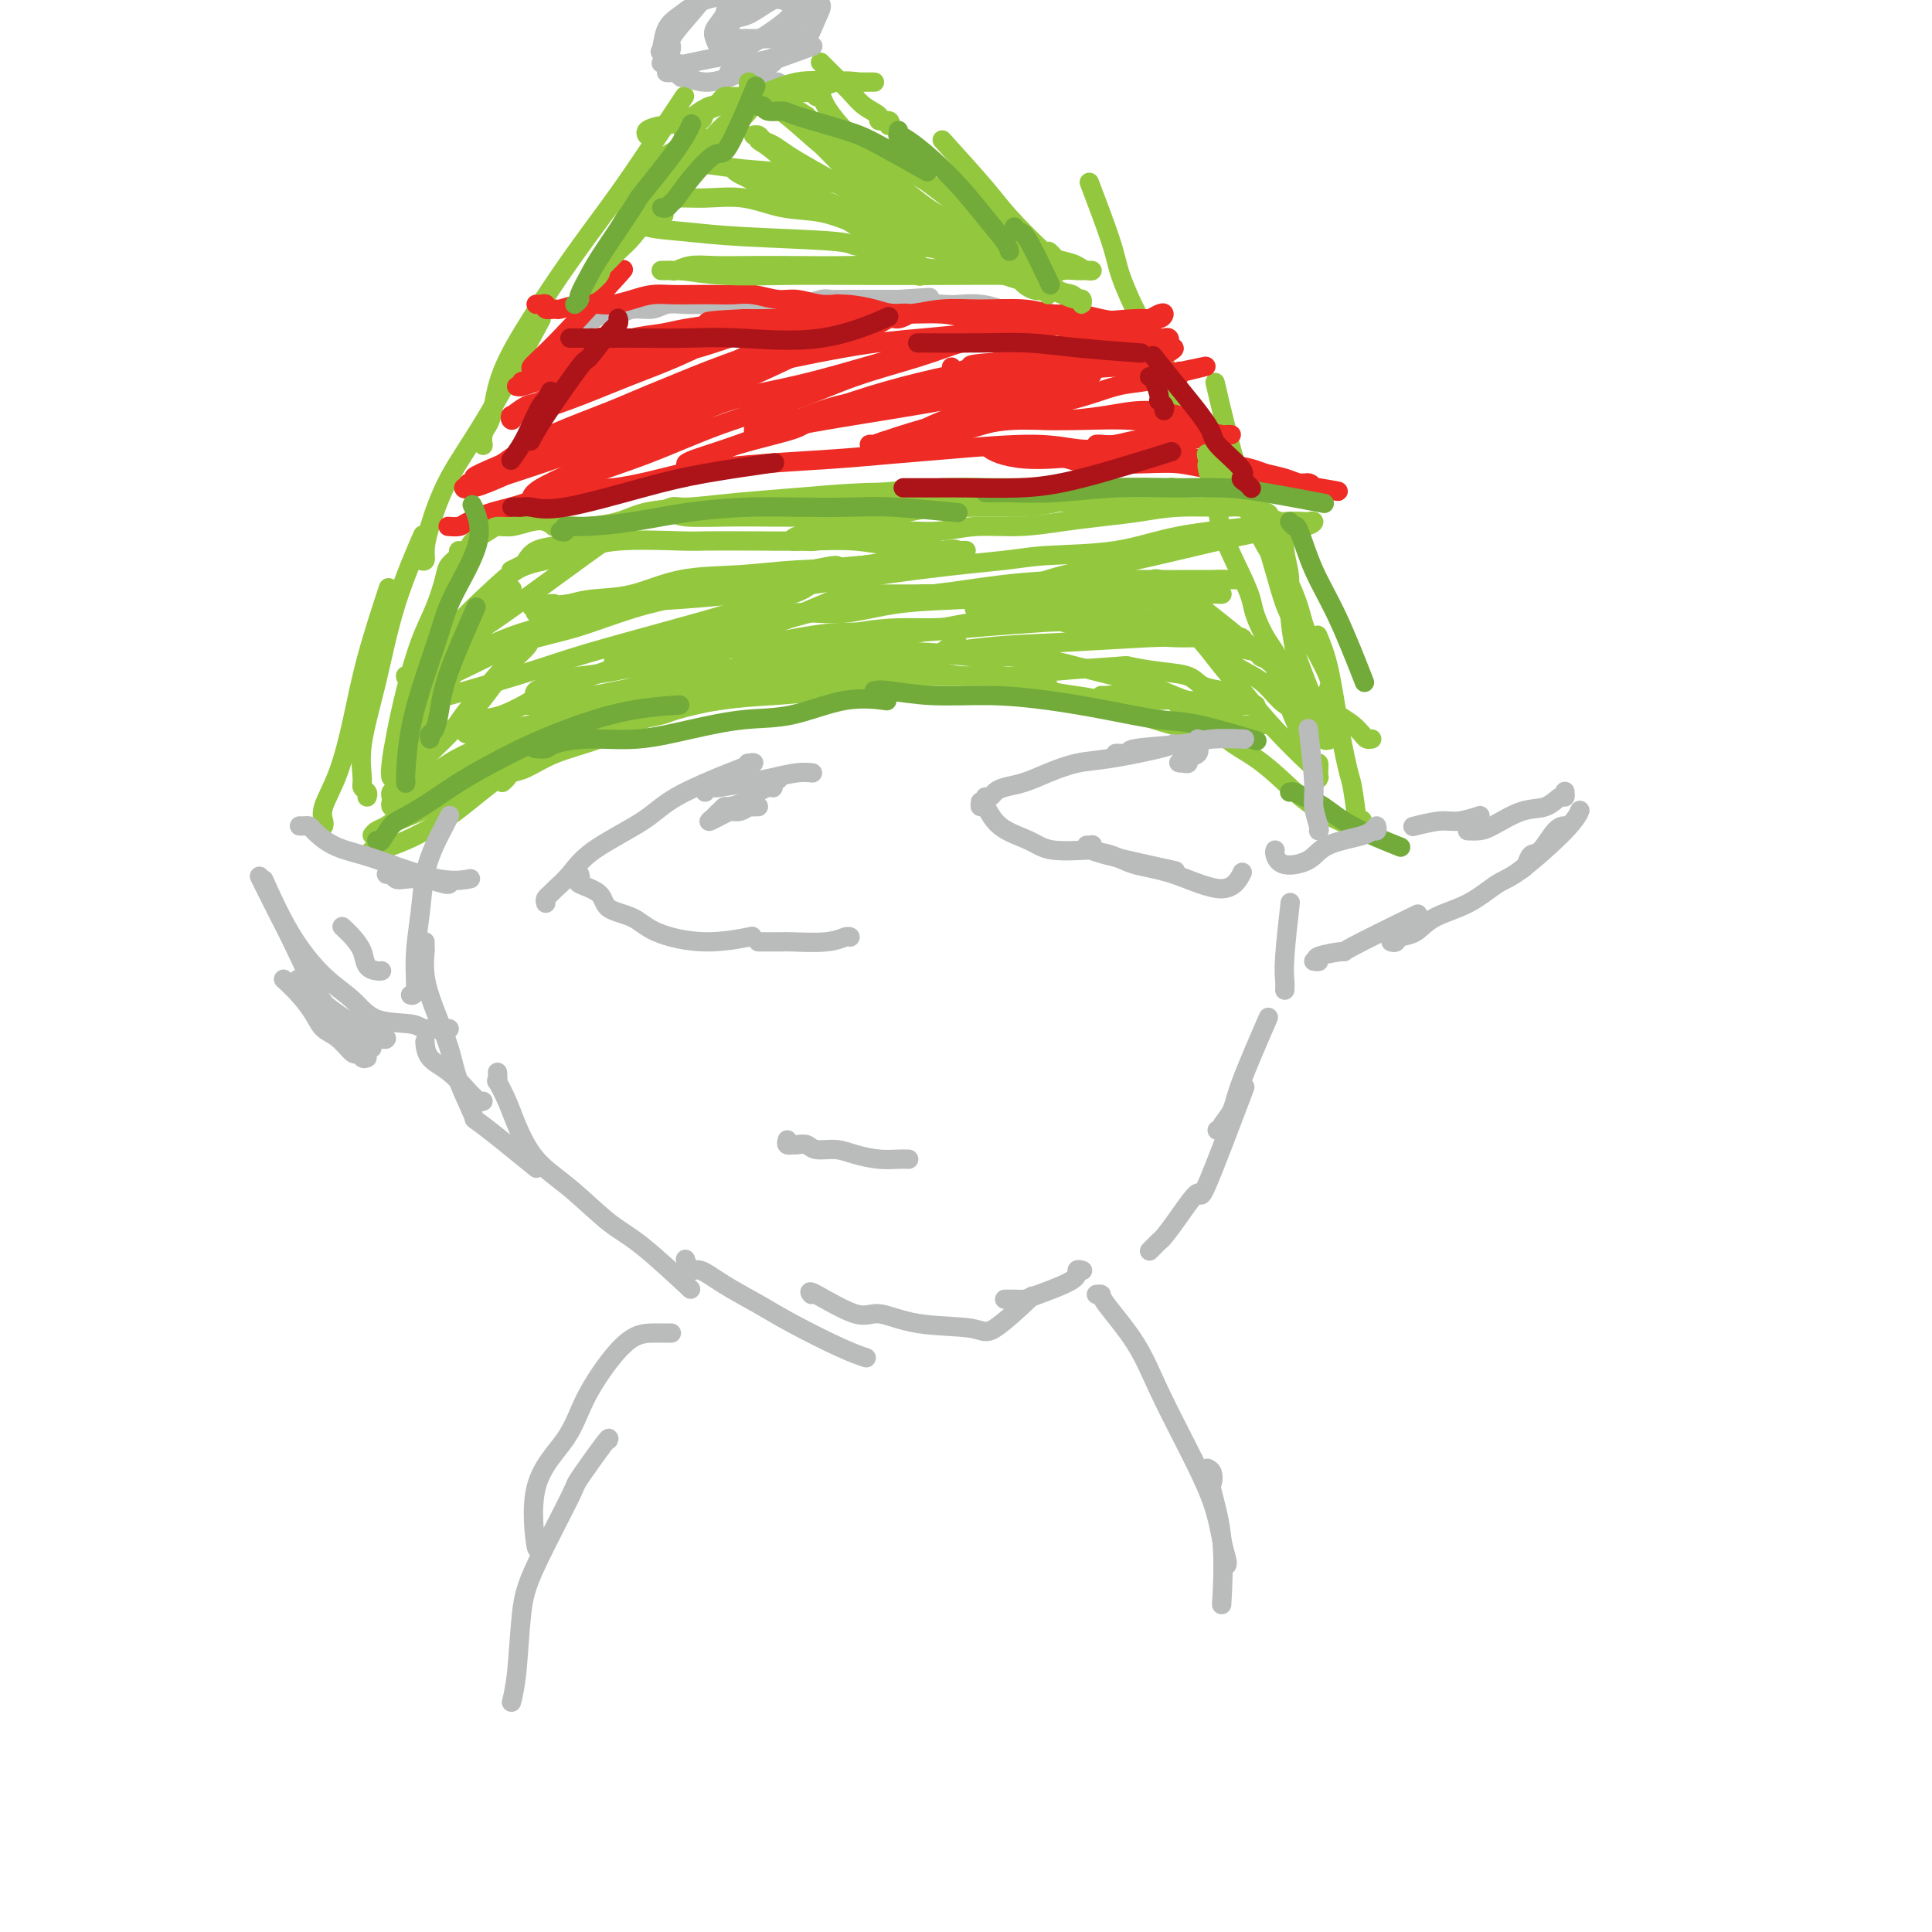 <svg viewBox='0 0 400 400' version='1.1' xmlns='http://www.w3.org/2000/svg' xmlns:xlink='http://www.w3.org/1999/xlink'><g fill='none' stroke='#93C83E' stroke-width='4' stroke-linecap='round' stroke-linejoin='round'><path d='M76,177c0.432,-0.453 0.863,-0.907 1,-1c0.137,-0.093 -0.021,0.173 1,0c1.021,-0.173 3.221,-0.787 6,-2c2.779,-1.213 6.137,-3.026 9,-5c2.863,-1.974 5.232,-4.108 9,-7c3.768,-2.892 8.934,-6.540 11,-8c2.066,-1.460 1.033,-0.730 0,0'/><path d='M104,162c0.367,-0.320 0.734,-0.640 1,-1c0.266,-0.360 0.432,-0.760 1,-1c0.568,-0.240 1.540,-0.320 3,-1c1.460,-0.680 3.410,-1.962 6,-3c2.590,-1.038 5.821,-1.834 9,-3c3.179,-1.166 6.305,-2.701 9,-4c2.695,-1.299 4.960,-2.362 8,-3c3.040,-0.638 6.856,-0.851 12,-2c5.144,-1.149 11.616,-3.232 14,-4c2.384,-0.768 0.681,-0.219 0,0c-0.681,0.219 -0.341,0.110 0,0'/><path d='M131,149c-0.106,0.097 -0.212,0.195 1,0c1.212,-0.195 3.742,-0.681 5,-1c1.258,-0.319 1.245,-0.470 3,-1c1.755,-0.530 5.279,-1.438 9,-2c3.721,-0.562 7.641,-0.777 11,-1c3.359,-0.223 6.159,-0.454 11,-1c4.841,-0.546 11.723,-1.407 15,-2c3.277,-0.593 2.950,-0.919 5,-1c2.050,-0.081 6.477,0.081 9,0c2.523,-0.081 3.141,-0.406 6,0c2.859,0.406 7.960,1.545 10,2c2.040,0.455 1.020,0.228 0,0'/><path d='M187,139c0.317,0.003 0.633,0.005 1,0c0.367,-0.005 0.783,-0.018 1,0c0.217,0.018 0.233,0.068 1,0c0.767,-0.068 2.284,-0.252 4,0c1.716,0.252 3.631,0.941 6,1c2.369,0.059 5.194,-0.513 8,0c2.806,0.513 5.594,2.110 9,3c3.406,0.890 7.428,1.074 11,2c3.572,0.926 6.692,2.596 11,4c4.308,1.404 9.802,2.544 12,3c2.198,0.456 1.099,0.228 0,0'/><path d='M244,146c-0.271,-0.222 -0.542,-0.445 0,0c0.542,0.445 1.897,1.556 3,2c1.103,0.444 1.953,0.221 3,1c1.047,0.779 2.291,2.561 4,4c1.709,1.439 3.884,2.536 6,4c2.116,1.464 4.175,3.296 6,5c1.825,1.704 3.417,3.282 6,5c2.583,1.718 6.157,3.578 8,4c1.843,0.422 1.955,-0.594 2,-1c0.045,-0.406 0.022,-0.203 0,0'/><path d='M67,171c0.071,-0.227 0.142,-0.453 0,-1c-0.142,-0.547 -0.496,-1.413 0,-3c0.496,-1.587 1.843,-3.895 3,-7c1.157,-3.105 2.125,-7.008 3,-11c0.875,-3.992 1.659,-8.075 3,-13c1.341,-4.925 3.240,-10.693 4,-13c0.760,-2.307 0.380,-1.154 0,0'/><path d='M76,165c0.118,-0.334 0.236,-0.668 0,-1c-0.236,-0.332 -0.828,-0.661 -1,-1c-0.172,-0.339 0.074,-0.688 0,-2c-0.074,-1.312 -0.467,-3.586 0,-7c0.467,-3.414 1.795,-7.967 3,-13c1.205,-5.033 2.286,-10.547 4,-16c1.714,-5.453 4.061,-10.844 5,-13c0.939,-2.156 0.469,-1.078 0,0'/><path d='M87,116c0.432,0.138 0.864,0.276 1,0c0.136,-0.276 -0.025,-0.967 0,-2c0.025,-1.033 0.236,-2.409 1,-5c0.764,-2.591 2.081,-6.395 4,-10c1.919,-3.605 4.440,-7.009 8,-13c3.560,-5.991 8.160,-14.569 10,-18c1.840,-3.431 0.920,-1.716 0,0'/><path d='M100,92c0.024,0.178 0.048,0.355 0,0c-0.048,-0.355 -0.168,-1.244 0,-2c0.168,-0.756 0.625,-1.380 1,-2c0.375,-0.620 0.668,-1.237 1,-3c0.332,-1.763 0.702,-4.673 2,-8c1.298,-3.327 3.523,-7.073 6,-11c2.477,-3.927 5.206,-8.036 8,-12c2.794,-3.964 5.652,-7.783 8,-11c2.348,-3.217 4.186,-5.831 7,-10c2.814,-4.169 6.604,-9.892 8,-12c1.396,-2.108 0.399,-0.602 0,0c-0.399,0.602 -0.199,0.301 0,0'/><path d='M129,47c-0.078,-0.349 -0.156,-0.697 0,-1c0.156,-0.303 0.547,-0.559 1,-1c0.453,-0.441 0.967,-1.067 2,-2c1.033,-0.933 2.586,-2.174 5,-5c2.414,-2.826 5.690,-7.236 7,-9c1.310,-1.764 0.655,-0.882 0,0'/><path d='M281,170c-0.358,-2.732 -0.716,-5.465 -1,-7c-0.284,-1.535 -0.493,-1.873 -1,-4c-0.507,-2.127 -1.311,-6.044 -2,-10c-0.689,-3.956 -1.262,-7.950 -2,-11c-0.738,-3.050 -1.639,-5.157 -2,-6c-0.361,-0.843 -0.180,-0.421 0,0'/><path d='M271,133c0.101,-0.323 0.201,-0.647 0,-1c-0.201,-0.353 -0.705,-0.736 -1,-1c-0.295,-0.264 -0.381,-0.408 -1,-1c-0.619,-0.592 -1.770,-1.632 -3,-5c-1.230,-3.368 -2.540,-9.063 -4,-13c-1.460,-3.937 -3.072,-6.117 -5,-12c-1.928,-5.883 -4.173,-15.468 -5,-19c-0.827,-3.532 -0.236,-1.009 0,0c0.236,1.009 0.118,0.505 0,0'/><path d='M254,92c-0.297,0.088 -0.595,0.176 -1,0c-0.405,-0.176 -0.919,-0.616 -1,-1c-0.081,-0.384 0.269,-0.714 -1,-2c-1.269,-1.286 -4.158,-3.529 -6,-6c-1.842,-2.471 -2.638,-5.168 -4,-8c-1.362,-2.832 -3.290,-5.797 -5,-9c-1.710,-3.203 -3.201,-6.642 -4,-9c-0.799,-2.358 -0.908,-3.635 -2,-7c-1.092,-3.365 -3.169,-8.819 -4,-11c-0.831,-2.181 -0.415,-1.091 0,0'/><path d='M219,54c-0.921,-1.028 -1.842,-2.056 -2,-2c-0.158,0.056 0.447,1.197 -1,0c-1.447,-1.197 -4.944,-4.733 -7,-7c-2.056,-2.267 -2.669,-3.264 -5,-6c-2.331,-2.736 -6.380,-7.210 -8,-9c-1.620,-1.790 -0.810,-0.895 0,0'/><path d='M184,26c0.246,-0.441 0.493,-0.882 0,-1c-0.493,-0.118 -1.725,0.089 -2,0c-0.275,-0.089 0.406,-0.472 0,-1c-0.406,-0.528 -1.899,-1.199 -3,-2c-1.101,-0.801 -1.811,-1.730 -3,-3c-1.189,-1.270 -2.859,-2.880 -4,-4c-1.141,-1.120 -1.755,-1.748 -2,-2c-0.245,-0.252 -0.123,-0.126 0,0'/></g>
<g fill='none' stroke='#BABBBB' stroke-width='4' stroke-linecap='round' stroke-linejoin='round'><path d='M138,15c0.338,0.033 0.675,0.066 1,0c0.325,-0.066 0.636,-0.231 1,0c0.364,0.231 0.781,0.857 1,1c0.219,0.143 0.239,-0.197 1,0c0.761,0.197 2.262,0.931 4,1c1.738,0.069 3.713,-0.528 5,-1c1.287,-0.472 1.885,-0.819 5,-2c3.115,-1.181 8.747,-3.194 11,-4c2.253,-0.806 1.126,-0.403 0,0'/><path d='M161,17c-0.434,-0.004 -0.868,-0.009 -1,0c-0.132,0.009 0.038,0.030 0,0c-0.038,-0.030 -0.284,-0.113 -1,0c-0.716,0.113 -1.903,0.422 -3,0c-1.097,-0.422 -2.103,-1.575 -3,-2c-0.897,-0.425 -1.685,-0.121 -2,0c-0.315,0.121 -0.158,0.061 0,0'/><path d='M137,13c-0.079,0.063 -0.158,0.127 0,0c0.158,-0.127 0.554,-0.443 1,-1c0.446,-0.557 0.943,-1.354 1,-2c0.057,-0.646 -0.324,-1.141 0,-2c0.324,-0.859 1.354,-2.082 3,-4c1.646,-1.918 3.908,-4.530 4,-5c0.092,-0.470 -1.986,1.204 0,-2c1.986,-3.204 8.035,-11.286 10,-14c1.965,-2.714 -0.153,-0.061 -1,1c-0.847,1.061 -0.424,0.531 0,0'/><path d='M166,8c-0.315,-0.000 -0.630,-0.000 -1,0c-0.370,0.000 -0.795,0.000 -1,0c-0.205,-0.000 -0.190,-0.000 -1,0c-0.810,0.000 -2.445,0.000 -4,0c-1.555,-0.000 -3.030,-0.001 -4,0c-0.970,0.001 -1.434,0.005 -2,0c-0.566,-0.005 -1.233,-0.017 -2,0c-0.767,0.017 -1.633,0.063 -2,0c-0.367,-0.063 -0.234,-0.236 0,-1c0.234,-0.764 0.569,-2.119 1,-3c0.431,-0.881 0.959,-1.290 2,-2c1.041,-0.710 2.594,-1.723 4,-2c1.406,-0.277 2.666,0.181 4,0c1.334,-0.181 2.741,-1.000 4,-1c1.259,0.000 2.370,0.819 3,1c0.630,0.181 0.778,-0.277 1,0c0.222,0.277 0.518,1.290 0,2c-0.518,0.710 -1.850,1.118 -3,2c-1.150,0.882 -2.119,2.237 -3,3c-0.881,0.763 -1.676,0.933 -3,1c-1.324,0.067 -3.178,0.030 -4,0c-0.822,-0.030 -0.611,-0.054 -1,0c-0.389,0.054 -1.379,0.185 -2,0c-0.621,-0.185 -0.872,-0.687 -1,-1c-0.128,-0.313 -0.131,-0.438 0,-1c0.131,-0.562 0.397,-1.562 1,-2c0.603,-0.438 1.543,-0.313 3,-1c1.457,-0.687 3.431,-2.185 5,-3c1.569,-0.815 2.734,-0.947 4,-1c1.266,-0.053 2.633,-0.026 4,0'/><path d='M168,-1c2.631,-0.575 1.208,0.489 1,1c-0.208,0.511 0.799,0.469 1,1c0.201,0.531 -0.403,1.634 -1,3c-0.597,1.366 -1.186,2.993 -2,4c-0.814,1.007 -1.852,1.392 -3,2c-1.148,0.608 -2.405,1.439 -4,2c-1.595,0.561 -3.527,0.852 -5,1c-1.473,0.148 -2.488,0.154 -3,0c-0.512,-0.154 -0.522,-0.467 -1,-1c-0.478,-0.533 -1.424,-1.286 -2,-2c-0.576,-0.714 -0.783,-1.389 -1,-2c-0.217,-0.611 -0.444,-1.159 0,-2c0.444,-0.841 1.558,-1.977 2,-3c0.442,-1.023 0.211,-1.934 2,-3c1.789,-1.066 5.597,-2.285 7,-3c1.403,-0.715 0.402,-0.924 1,-1c0.598,-0.076 2.795,-0.018 4,0c1.205,0.018 1.418,-0.002 2,0c0.582,0.002 1.532,0.028 1,1c-0.532,0.972 -2.548,2.891 -3,4c-0.452,1.109 0.659,1.410 -1,3c-1.659,1.590 -6.088,4.471 -9,6c-2.912,1.529 -4.308,1.705 -6,2c-1.692,0.295 -3.681,0.707 -5,1c-1.319,0.293 -1.967,0.466 -3,0c-1.033,-0.466 -2.449,-1.571 -3,-2c-0.551,-0.429 -0.236,-0.181 0,-1c0.236,-0.819 0.393,-2.704 1,-4c0.607,-1.296 1.663,-2.003 3,-3c1.337,-0.997 2.953,-2.285 5,-3c2.047,-0.715 4.523,-0.858 7,-1'/><path d='M153,-1c2.779,-0.669 3.727,-0.343 5,0c1.273,0.343 2.871,0.703 4,1c1.129,0.297 1.789,0.531 2,1c0.211,0.469 -0.028,1.173 0,2c0.028,0.827 0.322,1.777 0,3c-0.322,1.223 -1.262,2.720 -2,4c-0.738,1.280 -1.276,2.345 -2,3c-0.724,0.655 -1.636,0.902 -2,1c-0.364,0.098 -0.182,0.049 0,0'/><path d='M120,66c0.024,0.001 0.047,0.001 0,0c-0.047,-0.001 -0.165,-0.004 0,0c0.165,0.004 0.614,0.016 1,0c0.386,-0.016 0.710,-0.061 1,0c0.290,0.061 0.546,0.228 1,0c0.454,-0.228 1.107,-0.849 2,-1c0.893,-0.151 2.026,0.170 3,0c0.974,-0.170 1.790,-0.830 3,-1c1.210,-0.170 2.813,0.151 4,0c1.187,-0.151 1.956,-0.772 3,-1c1.044,-0.228 2.363,-0.061 4,0c1.637,0.061 3.592,0.016 5,0c1.408,-0.016 2.270,-0.003 4,0c1.730,0.003 4.330,-0.003 6,0c1.670,0.003 2.411,0.015 3,0c0.589,-0.015 1.027,-0.057 2,0c0.973,0.057 2.480,0.211 4,0c1.520,-0.211 3.053,-0.789 4,-1c0.947,-0.211 1.309,-0.057 2,0c0.691,0.057 1.711,0.015 3,0c1.289,-0.015 2.847,-0.004 4,0c1.153,0.004 1.901,0.001 3,0c1.099,-0.001 2.550,-0.001 4,0'/><path d='M186,62c10.864,-0.679 5.025,-0.375 4,0c-1.025,0.375 2.763,0.823 5,1c2.237,0.177 2.924,0.085 4,0c1.076,-0.085 2.541,-0.162 4,0c1.459,0.162 2.912,0.565 4,1c1.088,0.435 1.811,0.903 3,1c1.189,0.097 2.844,-0.176 4,0c1.156,0.176 1.811,0.803 3,1c1.189,0.197 2.910,-0.034 4,0c1.090,0.034 1.548,0.335 3,1c1.452,0.665 3.898,1.695 5,2c1.102,0.305 0.858,-0.115 1,0c0.142,0.115 0.669,0.767 1,1c0.331,0.233 0.467,0.049 1,0c0.533,-0.049 1.462,0.038 2,0c0.538,-0.038 0.683,-0.203 1,0c0.317,0.203 0.805,0.772 1,1c0.195,0.228 0.098,0.114 0,0'/></g>
<g fill='none' stroke='#EE2B24' stroke-width='4' stroke-linecap='round' stroke-linejoin='round'><path d='M111,63c0.294,0.031 0.587,0.062 1,0c0.413,-0.062 0.945,-0.216 1,0c0.055,0.216 -0.369,0.804 0,1c0.369,0.196 1.529,0.001 2,0c0.471,-0.001 0.254,0.193 1,0c0.746,-0.193 2.457,-0.774 4,-1c1.543,-0.226 2.919,-0.099 4,0c1.081,0.099 1.866,0.170 3,0c1.134,-0.170 2.617,-0.582 4,-1c1.383,-0.418 2.666,-0.844 4,-1c1.334,-0.156 2.718,-0.043 4,0c1.282,0.043 2.461,0.016 4,0c1.539,-0.016 3.439,-0.019 5,0c1.561,0.019 2.784,0.062 4,0c1.216,-0.062 2.427,-0.227 4,0c1.573,0.227 3.509,0.848 5,1c1.491,0.152 2.536,-0.166 4,0c1.464,0.166 3.346,0.814 5,1c1.654,0.186 3.080,-0.090 5,0c1.920,0.090 4.334,0.546 6,1c1.666,0.454 2.585,0.906 5,1c2.415,0.094 6.328,-0.171 9,0c2.672,0.171 4.104,0.777 6,1c1.896,0.223 4.256,0.064 7,0c2.744,-0.064 5.872,-0.032 9,0'/><path d='M217,66c10.365,0.957 5.778,0.849 5,1c-0.778,0.151 2.254,0.563 4,1c1.746,0.437 2.207,0.901 3,1c0.793,0.099 1.919,-0.166 3,0c1.081,0.166 2.117,0.762 3,1c0.883,0.238 1.612,0.116 2,0c0.388,-0.116 0.433,-0.226 1,0c0.567,0.226 1.655,0.789 2,1c0.345,0.211 -0.054,0.070 0,0c0.054,-0.070 0.562,-0.071 1,0c0.438,0.071 0.807,0.213 1,0c0.193,-0.213 0.208,-0.782 0,-1c-0.208,-0.218 -0.641,-0.086 -1,0c-0.359,0.086 -0.643,0.124 -1,0c-0.357,-0.124 -0.786,-0.410 -2,-1c-1.214,-0.590 -3.212,-1.482 -5,-2c-1.788,-0.518 -3.364,-0.660 -5,-1c-1.636,-0.340 -3.331,-0.877 -5,-1c-1.669,-0.123 -3.312,0.167 -5,0c-1.688,-0.167 -3.421,-0.792 -6,-1c-2.579,-0.208 -6.005,0.001 -9,0c-2.995,-0.001 -5.558,-0.210 -8,0c-2.442,0.210 -4.763,0.841 -7,1c-2.237,0.159 -4.389,-0.154 -7,0c-2.611,0.154 -5.679,0.773 -8,1c-2.321,0.227 -3.894,0.061 -6,0c-2.106,-0.061 -4.745,-0.017 -7,0c-2.255,0.017 -4.128,0.009 -6,0'/><path d='M154,66c-10.313,0.489 -7.097,0.711 -7,1c0.097,0.289 -2.926,0.646 -5,1c-2.074,0.354 -3.201,0.707 -5,1c-1.799,0.293 -4.272,0.526 -6,1c-1.728,0.474 -2.712,1.188 -4,2c-1.288,0.812 -2.881,1.720 -4,2c-1.119,0.280 -1.764,-0.069 -3,0c-1.236,0.069 -3.064,0.557 -4,1c-0.936,0.443 -0.982,0.841 -1,1c-0.018,0.159 -0.009,0.080 0,0'/><path d='M93,109c-0.196,-0.017 -0.391,-0.033 0,0c0.391,0.033 1.369,0.116 2,0c0.631,-0.116 0.914,-0.431 2,-1c1.086,-0.569 2.973,-1.392 5,-2c2.027,-0.608 4.193,-0.999 7,-2c2.807,-1.001 6.256,-2.611 9,-3c2.744,-0.389 4.785,0.443 9,0c4.215,-0.443 10.605,-2.160 14,-3c3.395,-0.840 3.794,-0.802 6,-1c2.206,-0.198 6.219,-0.632 11,-1c4.781,-0.368 10.330,-0.669 15,-1c4.670,-0.331 8.462,-0.692 12,-1c3.538,-0.308 6.821,-0.563 12,-1c5.179,-0.437 12.253,-1.056 17,-1c4.747,0.056 7.167,0.789 10,1c2.833,0.211 6.078,-0.098 9,0c2.922,0.098 5.519,0.604 8,1c2.481,0.396 4.845,0.683 7,1c2.155,0.317 4.100,0.663 6,1c1.900,0.337 3.756,0.664 5,1c1.244,0.336 1.878,0.681 3,1c1.122,0.319 2.734,0.611 4,1c1.266,0.389 2.187,0.874 3,1c0.813,0.126 1.518,-0.107 2,0c0.482,0.107 0.741,0.553 1,1'/><path d='M272,101c9.260,1.396 3.410,0.385 1,0c-2.410,-0.385 -1.378,-0.145 -1,0c0.378,0.145 0.104,0.194 -1,0c-1.104,-0.194 -3.039,-0.630 -4,-1c-0.961,-0.370 -0.950,-0.674 -2,-1c-1.050,-0.326 -3.162,-0.675 -6,-1c-2.838,-0.325 -6.402,-0.627 -9,-1c-2.598,-0.373 -4.230,-0.818 -6,-1c-1.770,-0.182 -3.680,-0.101 -7,0c-3.320,0.101 -8.052,0.220 -11,0c-2.948,-0.220 -4.114,-0.781 -5,-1c-0.886,-0.219 -1.491,-0.097 -3,0c-1.509,0.097 -3.920,0.170 -6,0c-2.080,-0.170 -3.829,-0.584 -5,-1c-1.171,-0.416 -1.763,-0.833 -2,-1c-0.237,-0.167 -0.118,-0.083 0,0'/><path d='M240,90c-0.098,0.119 -0.195,0.238 0,0c0.195,-0.238 0.684,-0.834 1,-1c0.316,-0.166 0.461,0.096 1,0c0.539,-0.096 1.473,-0.552 2,-1c0.527,-0.448 0.649,-0.888 1,-1c0.351,-0.112 0.933,0.103 1,0c0.067,-0.103 -0.380,-0.526 -2,-1c-1.620,-0.474 -4.412,-1.000 -7,-1c-2.588,-0.000 -4.970,0.525 -8,1c-3.030,0.475 -6.707,0.901 -10,1c-3.293,0.099 -6.201,-0.128 -9,0c-2.799,0.128 -5.488,0.613 -8,1c-2.512,0.387 -4.846,0.678 -7,1c-2.154,0.322 -4.130,0.675 -6,1c-1.870,0.325 -3.636,0.622 -5,1c-1.364,0.378 -2.325,0.838 -3,1c-0.675,0.162 -1.065,0.028 -1,0c0.065,-0.028 0.583,0.051 1,0c0.417,-0.051 0.732,-0.231 3,-1c2.268,-0.769 6.490,-2.128 10,-3c3.510,-0.872 6.308,-1.257 11,-2c4.692,-0.743 11.279,-1.844 16,-3c4.721,-1.156 7.576,-2.366 10,-3c2.424,-0.634 4.418,-0.692 6,-1c1.582,-0.308 2.754,-0.866 4,-1c1.246,-0.134 2.566,0.156 3,0c0.434,-0.156 -0.019,-0.759 0,-1c0.019,-0.241 0.509,-0.121 1,0'/><path d='M245,77c9.711,-2.315 1.989,-0.603 -1,0c-2.989,0.603 -1.245,0.097 -1,0c0.245,-0.097 -1.008,0.214 -3,0c-1.992,-0.214 -4.724,-0.954 -8,-1c-3.276,-0.046 -7.096,0.600 -11,1c-3.904,0.400 -7.891,0.553 -12,1c-4.109,0.447 -8.339,1.187 -12,2c-3.661,0.813 -6.751,1.699 -12,3c-5.249,1.301 -12.656,3.017 -16,4c-3.344,0.983 -2.625,1.234 -5,2c-2.375,0.766 -7.842,2.048 -11,3c-3.158,0.952 -4.005,1.573 -5,2c-0.995,0.427 -2.137,0.660 -3,1c-0.863,0.340 -1.447,0.788 -2,1c-0.553,0.212 -1.073,0.189 -1,0c0.073,-0.189 0.741,-0.543 2,-1c1.259,-0.457 3.110,-1.018 6,-2c2.890,-0.982 6.818,-2.387 11,-4c4.182,-1.613 8.617,-3.436 13,-5c4.383,-1.564 8.713,-2.870 13,-4c4.287,-1.130 8.530,-2.082 13,-3c4.470,-0.918 9.166,-1.800 13,-3c3.834,-1.200 6.807,-2.717 10,-4c3.193,-1.283 6.605,-2.331 9,-3c2.395,-0.669 3.773,-0.960 5,-1c1.227,-0.040 2.302,0.171 3,0c0.698,-0.171 1.019,-0.723 1,-1c-0.019,-0.277 -0.376,-0.281 -1,0c-0.624,0.281 -1.514,0.845 -2,1c-0.486,0.155 -0.567,-0.099 -3,0c-2.433,0.099 -7.216,0.549 -12,1'/><path d='M223,67c-5.463,0.528 -10.620,1.347 -15,2c-4.380,0.653 -7.982,1.139 -15,3c-7.018,1.861 -17.453,5.096 -25,7c-7.547,1.904 -12.207,2.478 -17,4c-4.793,1.522 -9.719,3.994 -14,6c-4.281,2.006 -7.917,3.547 -11,5c-3.083,1.453 -5.613,2.819 -8,4c-2.387,1.181 -4.631,2.175 -6,3c-1.369,0.825 -1.864,1.479 -2,2c-0.136,0.521 0.087,0.909 0,1c-0.087,0.091 -0.486,-0.116 1,-1c1.486,-0.884 4.856,-2.445 9,-4c4.144,-1.555 9.063,-3.105 14,-5c4.937,-1.895 9.891,-4.136 15,-6c5.109,-1.864 10.372,-3.350 15,-5c4.628,-1.650 8.620,-3.465 13,-5c4.380,-1.535 9.149,-2.789 13,-4c3.851,-1.211 6.786,-2.377 9,-3c2.214,-0.623 3.707,-0.703 5,-1c1.293,-0.297 2.386,-0.813 3,-1c0.614,-0.187 0.750,-0.047 1,0c0.250,0.047 0.613,0.002 0,0c-0.613,-0.002 -2.204,0.040 -3,0c-0.796,-0.040 -0.797,-0.161 -3,0c-2.203,0.161 -6.607,0.604 -11,1c-4.393,0.396 -8.774,0.744 -16,2c-7.226,1.256 -17.298,3.419 -24,5c-6.702,1.581 -10.033,2.578 -14,4c-3.967,1.422 -8.568,3.267 -13,5c-4.432,1.733 -8.695,3.352 -12,5c-3.305,1.648 -5.653,3.324 -8,5'/><path d='M104,96c-8.299,3.496 -5.545,2.736 -5,3c0.545,0.264 -1.119,1.552 -2,2c-0.881,0.448 -0.979,0.058 -1,0c-0.021,-0.058 0.037,0.218 1,0c0.963,-0.218 2.833,-0.931 6,-2c3.167,-1.069 7.632,-2.494 12,-4c4.368,-1.506 8.641,-3.093 13,-5c4.359,-1.907 8.805,-4.134 13,-6c4.195,-1.866 8.139,-3.369 12,-5c3.861,-1.631 7.638,-3.389 11,-5c3.362,-1.611 6.307,-3.076 9,-4c2.693,-0.924 5.132,-1.306 7,-2c1.868,-0.694 3.165,-1.701 4,-2c0.835,-0.299 1.210,0.110 2,0c0.790,-0.110 1.996,-0.740 2,-1c0.004,-0.260 -1.192,-0.149 -3,0c-1.808,0.149 -4.226,0.335 -10,2c-5.774,1.665 -14.903,4.808 -21,7c-6.097,2.192 -9.161,3.433 -13,5c-3.839,1.567 -8.454,3.460 -12,5c-3.546,1.540 -6.025,2.728 -9,4c-2.975,1.272 -6.447,2.627 -9,4c-2.553,1.373 -4.189,2.764 -6,4c-1.811,1.236 -3.798,2.316 -5,3c-1.202,0.684 -1.621,0.970 -2,1c-0.379,0.030 -0.720,-0.198 -1,0c-0.280,0.198 -0.498,0.823 0,1c0.498,0.177 1.714,-0.092 4,-1c2.286,-0.908 5.643,-2.454 9,-4'/><path d='M110,96c4.319,-1.628 8.618,-3.700 13,-6c4.382,-2.300 8.847,-4.830 13,-7c4.153,-2.170 7.995,-3.982 12,-6c4.005,-2.018 8.174,-4.243 11,-6c2.826,-1.757 4.308,-3.045 6,-4c1.692,-0.955 3.596,-1.577 5,-2c1.404,-0.423 2.310,-0.646 3,-1c0.690,-0.354 1.163,-0.839 1,-1c-0.163,-0.161 -0.963,0.002 -1,0c-0.037,-0.002 0.688,-0.167 0,0c-0.688,0.167 -2.790,0.668 -7,2c-4.210,1.332 -10.530,3.496 -15,5c-4.470,1.504 -7.091,2.347 -10,3c-2.909,0.653 -6.104,1.115 -9,2c-2.896,0.885 -5.491,2.192 -8,3c-2.509,0.808 -4.932,1.115 -7,2c-2.068,0.885 -3.783,2.347 -5,3c-1.217,0.653 -1.937,0.497 -3,1c-1.063,0.503 -2.469,1.664 -3,2c-0.531,0.336 -0.187,-0.153 0,0c0.187,0.153 0.216,0.947 0,1c-0.216,0.053 -0.676,-0.634 0,-1c0.676,-0.366 2.489,-0.409 5,-1c2.511,-0.591 5.720,-1.730 9,-3c3.280,-1.270 6.633,-2.673 10,-4c3.367,-1.327 6.750,-2.579 10,-4c3.250,-1.421 6.366,-3.010 9,-4c2.634,-0.990 4.786,-1.382 7,-2c2.214,-0.618 4.490,-1.462 6,-2c1.510,-0.538 2.255,-0.769 3,-1'/><path d='M165,65c9.651,-3.307 4.278,-1.073 2,0c-2.278,1.073 -1.461,0.985 -2,1c-0.539,0.015 -2.435,0.131 -7,1c-4.565,0.869 -11.798,2.489 -15,3c-3.202,0.511 -2.373,-0.087 -6,1c-3.627,1.087 -11.712,3.859 -16,5c-4.288,1.141 -4.780,0.649 -6,1c-1.220,0.351 -3.168,1.544 -4,2c-0.832,0.456 -0.547,0.175 -1,0c-0.453,-0.175 -1.644,-0.246 -2,0c-0.356,0.246 0.121,0.807 0,1c-0.121,0.193 -0.842,0.017 -1,0c-0.158,-0.017 0.247,0.123 1,0c0.753,-0.123 1.855,-0.510 3,-1c1.145,-0.490 2.332,-1.084 4,-2c1.668,-0.916 3.817,-2.154 5,-3c1.183,-0.846 1.400,-1.299 2,-2c0.600,-0.701 1.584,-1.651 2,-2c0.416,-0.349 0.264,-0.097 0,0c-0.264,0.097 -0.639,0.039 -1,0c-0.361,-0.039 -0.708,-0.060 -1,0c-0.292,0.060 -0.530,0.201 -2,1c-1.470,0.799 -4.173,2.257 -6,3c-1.827,0.743 -2.777,0.770 -3,1c-0.223,0.230 0.283,0.661 0,1c-0.283,0.339 -1.354,0.586 -1,0c0.354,-0.586 2.134,-2.004 6,-6c3.866,-3.996 9.819,-10.570 12,-13c2.181,-2.430 0.591,-0.715 -1,1'/><path d='M127,58c2.667,-2.833 1.333,-1.417 0,0'/><path d='M227,92c0.195,-0.030 0.389,-0.060 1,0c0.611,0.060 1.637,0.208 3,0c1.363,-0.208 3.062,-0.774 5,-1c1.938,-0.226 4.115,-0.113 6,0c1.885,0.113 3.476,0.227 5,0c1.524,-0.227 2.979,-0.793 4,-1c1.021,-0.207 1.608,-0.055 2,0c0.392,0.055 0.588,0.012 1,0c0.412,-0.012 1.040,0.008 1,0c-0.040,-0.008 -0.748,-0.044 -1,0c-0.252,0.044 -0.048,0.169 -1,0c-0.952,-0.169 -3.060,-0.633 -5,-1c-1.940,-0.367 -3.712,-0.636 -6,-1c-2.288,-0.364 -5.091,-0.823 -8,-1c-2.909,-0.177 -5.925,-0.073 -9,0c-3.075,0.073 -6.208,0.113 -9,0c-2.792,-0.113 -5.242,-0.380 -8,0c-2.758,0.380 -5.824,1.408 -8,2c-2.176,0.592 -3.462,0.746 -5,1c-1.538,0.254 -3.328,0.606 -5,1c-1.672,0.394 -3.228,0.831 -4,1c-0.772,0.169 -0.761,0.071 -1,0c-0.239,-0.071 -0.728,-0.113 -1,0c-0.272,0.113 -0.328,0.382 1,0c1.328,-0.382 4.038,-1.414 5,-2c0.962,-0.586 0.175,-0.724 3,-2c2.825,-1.276 9.260,-3.690 13,-5c3.740,-1.310 4.783,-1.517 7,-2c2.217,-0.483 5.609,-1.241 9,-2'/><path d='M222,79c6.188,-2.176 3.658,-1.116 3,-1c-0.658,0.116 0.555,-0.711 1,-1c0.445,-0.289 0.121,-0.041 0,0c-0.121,0.041 -0.040,-0.126 0,0c0.040,0.126 0.038,0.545 -1,1c-1.038,0.455 -3.110,0.947 -6,1c-2.890,0.053 -6.596,-0.334 -10,0c-3.404,0.334 -6.507,1.390 -10,2c-3.493,0.610 -7.375,0.774 -11,1c-3.625,0.226 -6.992,0.513 -10,1c-3.008,0.487 -5.658,1.174 -8,2c-2.342,0.826 -4.377,1.790 -6,2c-1.623,0.210 -2.835,-0.335 -4,0c-1.165,0.335 -2.283,1.550 -3,2c-0.717,0.450 -1.032,0.135 -1,0c0.032,-0.135 0.412,-0.091 1,0c0.588,0.091 1.384,0.227 3,0c1.616,-0.227 4.051,-0.819 11,-2c6.949,-1.181 18.410,-2.953 24,-4c5.590,-1.047 5.308,-1.369 8,-2c2.692,-0.631 8.359,-1.570 14,-3c5.641,-1.430 11.255,-3.350 15,-4c3.745,-0.650 5.622,-0.030 7,0c1.378,0.030 2.256,-0.529 3,-1c0.744,-0.471 1.354,-0.855 1,-1c-0.354,-0.145 -1.671,-0.050 -2,0c-0.329,0.050 0.329,0.055 -1,0c-1.329,-0.055 -4.645,-0.169 -8,0c-3.355,0.169 -6.749,0.623 -10,1c-3.251,0.377 -6.357,0.679 -9,1c-2.643,0.321 -4.821,0.660 -7,1'/><path d='M206,75c-6.536,0.479 -4.876,0.678 -5,1c-0.124,0.322 -2.033,0.767 -3,1c-0.967,0.233 -0.991,0.255 -1,0c-0.009,-0.255 -0.003,-0.787 0,-1c0.003,-0.213 0.001,-0.106 0,0'/></g>
<g fill='none' stroke='#93C83E' stroke-width='4' stroke-linecap='round' stroke-linejoin='round'><path d='M271,149c0.272,0.194 0.544,0.387 0,0c-0.544,-0.387 -1.905,-1.355 -3,-2c-1.095,-0.645 -1.923,-0.966 -3,-2c-1.077,-1.034 -2.404,-2.779 -4,-4c-1.596,-1.221 -3.463,-1.916 -5,-3c-1.537,-1.084 -2.745,-2.556 -4,-4c-1.255,-1.444 -2.555,-2.859 -4,-4c-1.445,-1.141 -3.033,-2.008 -4,-3c-0.967,-0.992 -1.314,-2.109 -2,-3c-0.686,-0.891 -1.712,-1.556 -2,-2c-0.288,-0.444 0.161,-0.667 0,-1c-0.161,-0.333 -0.933,-0.775 -1,-1c-0.067,-0.225 0.571,-0.234 1,0c0.429,0.234 0.648,0.711 1,1c0.352,0.289 0.835,0.390 2,1c1.165,0.610 3.012,1.729 6,4c2.988,2.271 7.119,5.695 10,8c2.881,2.305 4.513,3.491 6,5c1.487,1.509 2.830,3.342 4,5c1.170,1.658 2.168,3.141 3,4c0.832,0.859 1.497,1.093 2,2c0.503,0.907 0.845,2.486 1,3c0.155,0.514 0.122,-0.036 0,0c-0.122,0.036 -0.332,0.659 -1,0c-0.668,-0.659 -1.795,-2.601 -3,-5c-1.205,-2.399 -2.487,-5.257 -4,-8c-1.513,-2.743 -3.256,-5.372 -5,-8'/><path d='M262,132c-2.554,-4.731 -2.438,-6.060 -3,-8c-0.562,-1.940 -1.800,-4.492 -3,-7c-1.200,-2.508 -2.360,-4.973 -3,-7c-0.640,-2.027 -0.759,-3.617 -1,-5c-0.241,-1.383 -0.602,-2.559 -1,-4c-0.398,-1.441 -0.831,-3.149 -1,-4c-0.169,-0.851 -0.074,-0.847 0,-1c0.074,-0.153 0.127,-0.463 0,-1c-0.127,-0.537 -0.432,-1.303 0,-1c0.432,0.303 1.603,1.674 2,2c0.397,0.326 0.022,-0.391 1,1c0.978,1.391 3.309,4.892 5,8c1.691,3.108 2.741,5.824 4,8c1.259,2.176 2.725,3.814 4,6c1.275,2.186 2.358,4.921 3,7c0.642,2.079 0.841,3.502 2,6c1.159,2.498 3.277,6.070 4,8c0.723,1.930 0.051,2.218 0,3c-0.051,0.782 0.519,2.056 1,3c0.481,0.944 0.872,1.556 1,2c0.128,0.444 -0.006,0.721 0,1c0.006,0.279 0.153,0.561 0,1c-0.153,0.439 -0.607,1.035 -1,1c-0.393,-0.035 -0.725,-0.702 -1,-1c-0.275,-0.298 -0.494,-0.226 -1,-1c-0.506,-0.774 -1.301,-2.393 -2,-4c-0.699,-1.607 -1.304,-3.202 -2,-5c-0.696,-1.798 -1.485,-3.799 -2,-6c-0.515,-2.201 -0.758,-4.600 -1,-7'/><path d='M267,127c-0.711,-4.084 0.012,-5.293 0,-7c-0.012,-1.707 -0.759,-3.910 -1,-6c-0.241,-2.090 0.024,-4.066 0,-5c-0.024,-0.934 -0.336,-0.824 -1,-1c-0.664,-0.176 -1.680,-0.636 -2,-1c-0.320,-0.364 0.056,-0.630 -1,-1c-1.056,-0.370 -3.543,-0.842 -5,-1c-1.457,-0.158 -1.884,-0.001 -4,0c-2.116,0.001 -5.921,-0.153 -9,0c-3.079,0.153 -5.434,0.614 -8,1c-2.566,0.386 -5.345,0.696 -8,1c-2.655,0.304 -5.187,0.602 -8,1c-2.813,0.398 -5.906,0.895 -9,1c-3.094,0.105 -6.189,-0.183 -9,0c-2.811,0.183 -5.336,0.838 -8,1c-2.664,0.162 -5.465,-0.167 -8,0c-2.535,0.167 -4.802,0.830 -7,1c-2.198,0.170 -4.326,-0.153 -6,0c-1.674,0.153 -2.895,0.784 -4,1c-1.105,0.216 -2.095,0.019 -3,0c-0.905,-0.019 -1.726,0.142 -2,0c-0.274,-0.142 -0.000,-0.587 1,-1c1.000,-0.413 2.726,-0.794 3,-1c0.274,-0.206 -0.906,-0.238 3,-1c3.906,-0.762 12.897,-2.256 17,-3c4.103,-0.744 3.317,-0.738 7,-1c3.683,-0.262 11.835,-0.791 17,-1c5.165,-0.209 7.343,-0.097 10,0c2.657,0.097 5.792,0.180 8,0c2.208,-0.180 3.488,-0.623 5,-1c1.512,-0.377 3.256,-0.689 5,-1'/><path d='M240,102c7.358,-0.480 3.252,-0.181 2,0c-1.252,0.181 0.350,0.245 1,0c0.650,-0.245 0.347,-0.798 0,-1c-0.347,-0.202 -0.737,-0.054 -1,0c-0.263,0.054 -0.399,0.014 -2,0c-1.601,-0.014 -4.668,-0.001 -8,0c-3.332,0.001 -6.928,-0.011 -11,0c-4.072,0.011 -8.620,0.044 -13,0c-4.380,-0.044 -8.592,-0.166 -13,0c-4.408,0.166 -9.010,0.619 -13,1c-3.990,0.381 -7.366,0.691 -11,1c-3.634,0.309 -7.525,0.618 -11,1c-3.475,0.382 -6.534,0.839 -9,1c-2.466,0.161 -4.339,0.028 -6,0c-1.661,-0.028 -3.111,0.049 -4,0c-0.889,-0.049 -1.217,-0.224 -2,0c-0.783,0.224 -2.020,0.845 -2,1c0.020,0.155 1.297,-0.157 2,0c0.703,0.157 0.831,0.784 3,1c2.169,0.216 6.378,0.020 11,0c4.622,-0.020 9.658,0.135 14,0c4.342,-0.135 7.990,-0.562 14,-1c6.010,-0.438 14.382,-0.888 20,-1c5.618,-0.112 8.482,0.114 11,0c2.518,-0.114 4.691,-0.569 7,-1c2.309,-0.431 4.753,-0.837 6,-1c1.247,-0.163 1.297,-0.082 2,0c0.703,0.082 2.058,0.166 2,0c-0.058,-0.166 -1.529,-0.583 -3,-1'/><path d='M226,102c-1.942,-0.154 -5.298,-0.038 -9,0c-3.702,0.038 -7.750,-0.001 -12,0c-4.250,0.001 -8.702,0.042 -13,0c-4.298,-0.042 -8.441,-0.167 -13,0c-4.559,0.167 -9.532,0.626 -14,1c-4.468,0.374 -8.429,0.664 -12,1c-3.571,0.336 -6.750,0.717 -10,1c-3.250,0.283 -6.571,0.468 -9,1c-2.429,0.532 -3.968,1.410 -6,2c-2.032,0.590 -4.558,0.890 -6,1c-1.442,0.110 -1.799,0.029 -3,0c-1.201,-0.029 -3.247,-0.008 -4,0c-0.753,0.008 -0.213,0.002 0,0c0.213,-0.002 0.100,-0.000 0,0c-0.100,0.000 -0.187,-0.000 0,0c0.187,0.000 0.646,0.001 1,0c0.354,-0.001 0.601,-0.004 1,0c0.399,0.004 0.950,0.014 1,0c0.050,-0.014 -0.402,-0.052 -1,0c-0.598,0.052 -1.344,0.196 -2,0c-0.656,-0.196 -1.224,-0.730 -2,-1c-0.776,-0.270 -1.759,-0.277 -3,0c-1.241,0.277 -2.739,0.837 -4,1c-1.261,0.163 -2.287,-0.070 -3,0c-0.713,0.070 -1.115,0.442 -2,1c-0.885,0.558 -2.253,1.302 -3,2c-0.747,0.698 -0.874,1.349 -1,2'/><path d='M97,114c-1.572,1.501 -2.501,2.754 -3,4c-0.499,1.246 -0.566,2.484 -1,4c-0.434,1.516 -1.233,3.309 -2,5c-0.767,1.691 -1.501,3.281 -2,5c-0.499,1.719 -0.764,3.566 -1,6c-0.236,2.434 -0.444,5.453 -1,8c-0.556,2.547 -1.459,4.621 -2,6c-0.541,1.379 -0.720,2.061 -1,3c-0.280,0.939 -0.661,2.134 -1,3c-0.339,0.866 -0.636,1.401 -1,2c-0.364,0.599 -0.797,1.260 -1,1c-0.203,-0.260 -0.178,-1.442 0,-3c0.178,-1.558 0.510,-3.491 1,-6c0.490,-2.509 1.138,-5.592 2,-9c0.862,-3.408 1.937,-7.140 3,-10c1.063,-2.860 2.113,-4.848 3,-7c0.887,-2.152 1.610,-4.469 2,-6c0.390,-1.531 0.445,-2.278 1,-3c0.555,-0.722 1.608,-1.419 2,-2c0.392,-0.581 0.122,-1.045 0,-1c-0.122,0.045 -0.097,0.600 0,1c0.097,0.400 0.265,0.645 0,1c-0.265,0.355 -0.965,0.821 -2,3c-1.035,2.179 -2.407,6.073 -3,8c-0.593,1.927 -0.406,1.888 -1,4c-0.594,2.112 -1.968,6.376 -3,9c-1.032,2.624 -1.724,3.607 -2,5c-0.276,1.393 -0.138,3.197 0,5'/><path d='M84,150c-1.944,6.082 -1.305,3.787 -1,4c0.305,0.213 0.274,2.936 0,4c-0.274,1.064 -0.791,0.470 -1,1c-0.209,0.530 -0.108,2.183 0,3c0.108,0.817 0.224,0.797 0,1c-0.224,0.203 -0.789,0.629 -1,1c-0.211,0.371 -0.070,0.686 0,1c0.070,0.314 0.068,0.629 0,1c-0.068,0.371 -0.203,0.800 0,1c0.203,0.200 0.743,0.170 1,0c0.257,-0.170 0.231,-0.481 1,-1c0.769,-0.519 2.332,-1.247 4,-2c1.668,-0.753 3.442,-1.532 6,-3c2.558,-1.468 5.899,-3.623 9,-5c3.101,-1.377 5.960,-1.974 9,-3c3.040,-1.026 6.261,-2.481 9,-4c2.739,-1.519 4.996,-3.104 9,-4c4.004,-0.896 9.757,-1.105 14,-2c4.243,-0.895 6.978,-2.477 10,-3c3.022,-0.523 6.332,0.014 9,0c2.668,-0.014 4.693,-0.578 7,-1c2.307,-0.422 4.896,-0.702 7,-1c2.104,-0.298 3.724,-0.616 5,-1c1.276,-0.384 2.208,-0.835 3,-1c0.792,-0.165 1.444,-0.044 2,0c0.556,0.044 1.016,0.013 1,0c-0.016,-0.013 -0.508,-0.006 -1,0'/><path d='M186,136c8.571,-1.384 1.500,-0.345 -1,0c-2.500,0.345 -0.428,-0.004 -1,0c-0.572,0.004 -3.790,0.362 -7,1c-3.210,0.638 -6.414,1.558 -10,2c-3.586,0.442 -7.554,0.407 -11,1c-3.446,0.593 -6.371,1.814 -10,3c-3.629,1.186 -7.964,2.337 -11,3c-3.036,0.663 -4.775,0.837 -10,3c-5.225,2.163 -13.937,6.316 -18,8c-4.063,1.684 -3.476,0.898 -4,1c-0.524,0.102 -2.160,1.092 -4,2c-1.840,0.908 -3.883,1.734 -6,3c-2.117,1.266 -4.309,2.971 -6,4c-1.691,1.029 -2.881,1.382 -4,2c-1.119,0.618 -2.167,1.501 -3,2c-0.833,0.499 -1.453,0.615 -2,1c-0.547,0.385 -1.023,1.040 -1,1c0.023,-0.040 0.545,-0.775 1,-1c0.455,-0.225 0.845,0.058 1,0c0.155,-0.058 0.077,-0.458 1,-1c0.923,-0.542 2.849,-1.226 7,-3c4.151,-1.774 10.529,-4.637 15,-7c4.471,-2.363 7.035,-4.224 10,-6c2.965,-1.776 6.329,-3.467 10,-5c3.671,-1.533 7.648,-2.908 11,-4c3.352,-1.092 6.079,-1.900 9,-3c2.921,-1.100 6.037,-2.491 9,-3c2.963,-0.509 5.774,-0.136 9,0c3.226,0.136 6.869,0.037 10,0c3.131,-0.037 5.752,-0.010 9,0c3.248,0.010 7.124,0.005 11,0'/><path d='M190,140c7.844,-0.012 7.954,-0.043 10,0c2.046,0.043 6.030,0.158 9,0c2.970,-0.158 4.928,-0.590 9,-1c4.072,-0.410 10.258,-0.797 13,-1c2.742,-0.203 2.039,-0.223 3,0c0.961,0.223 3.584,0.689 6,1c2.416,0.311 4.623,0.465 6,1c1.377,0.535 1.922,1.449 3,2c1.078,0.551 2.687,0.740 4,1c1.313,0.260 2.328,0.591 3,1c0.672,0.409 1.001,0.894 1,1c-0.001,0.106 -0.334,-0.168 0,0c0.334,0.168 1.333,0.777 2,1c0.667,0.223 1.002,0.059 1,0c-0.002,-0.059 -0.341,-0.015 -1,0c-0.659,0.015 -1.636,0.000 -2,0c-0.364,-0.000 -0.113,0.014 0,0c0.113,-0.014 0.089,-0.055 -1,0c-1.089,0.055 -3.243,0.207 -5,0c-1.757,-0.207 -3.118,-0.773 -5,-1c-1.882,-0.227 -4.284,-0.113 -6,0c-1.716,0.113 -2.747,0.226 -4,0c-1.253,-0.226 -2.728,-0.793 -4,-1c-1.272,-0.207 -2.343,-0.056 -3,0c-0.657,0.056 -0.902,0.016 -1,0c-0.098,-0.016 -0.049,-0.008 0,0'/><path d='M262,150c-0.329,-0.002 -0.659,-0.004 -1,0c-0.341,0.004 -0.695,0.013 -1,0c-0.305,-0.013 -0.562,-0.048 -1,0c-0.438,0.048 -1.057,0.179 -2,0c-0.943,-0.179 -2.210,-0.667 -3,-1c-0.790,-0.333 -1.104,-0.512 -2,-1c-0.896,-0.488 -2.374,-1.285 -4,-2c-1.626,-0.715 -3.399,-1.348 -5,-2c-1.601,-0.652 -3.028,-1.322 -5,-2c-1.972,-0.678 -4.489,-1.363 -7,-2c-2.511,-0.637 -5.017,-1.225 -8,-2c-2.983,-0.775 -6.445,-1.737 -10,-2c-3.555,-0.263 -7.205,0.174 -11,0c-3.795,-0.174 -7.735,-0.958 -12,-1c-4.265,-0.042 -8.854,0.660 -13,1c-4.146,0.340 -7.850,0.319 -14,1c-6.150,0.681 -14.745,2.063 -20,3c-5.255,0.937 -7.170,1.428 -10,2c-2.830,0.572 -6.577,1.225 -10,2c-3.423,0.775 -6.523,1.671 -8,2c-1.477,0.329 -1.332,0.089 -2,0c-0.668,-0.089 -2.151,-0.028 -3,0c-0.849,0.028 -1.066,0.024 -1,0c0.066,-0.024 0.415,-0.069 1,0c0.585,0.069 1.408,0.251 2,0c0.592,-0.251 0.954,-0.935 3,-1c2.046,-0.065 5.775,0.488 10,0c4.225,-0.488 8.945,-2.016 14,-3c5.055,-0.984 10.444,-1.424 16,-2c5.556,-0.576 11.278,-1.288 17,-2'/><path d='M172,138c12.718,-1.581 13.511,-1.534 17,-2c3.489,-0.466 9.672,-1.445 15,-2c5.328,-0.555 9.801,-0.685 16,-1c6.199,-0.315 14.126,-0.816 18,-1c3.874,-0.184 3.696,-0.049 5,0c1.304,0.049 4.091,0.014 6,0c1.909,-0.014 2.941,-0.008 4,0c1.059,0.008 2.144,0.018 3,0c0.856,-0.018 1.481,-0.065 1,0c-0.481,0.065 -2.068,0.241 -4,0c-1.932,-0.241 -4.208,-0.899 -5,-1c-0.792,-0.101 -0.099,0.355 -4,0c-3.901,-0.355 -12.397,-1.522 -18,-2c-5.603,-0.478 -8.313,-0.266 -12,0c-3.687,0.266 -8.351,0.585 -13,1c-4.649,0.415 -9.282,0.926 -14,1c-4.718,0.074 -9.519,-0.289 -14,0c-4.481,0.289 -8.640,1.229 -13,2c-4.360,0.771 -8.919,1.372 -13,2c-4.081,0.628 -7.684,1.281 -11,2c-3.316,0.719 -6.346,1.502 -9,2c-2.654,0.498 -4.933,0.712 -7,1c-2.067,0.288 -3.921,0.651 -5,1c-1.079,0.349 -1.384,0.683 -2,1c-0.616,0.317 -1.544,0.615 -2,1c-0.456,0.385 -0.442,0.856 0,1c0.442,0.144 1.311,-0.038 3,0c1.689,0.038 4.197,0.297 8,0c3.803,-0.297 8.902,-1.148 14,-2'/><path d='M136,142c6.792,-0.736 11.273,-2.076 16,-3c4.727,-0.924 9.702,-1.433 17,-3c7.298,-1.567 16.919,-4.192 26,-6c9.081,-1.808 17.622,-2.800 24,-4c6.378,-1.200 10.594,-2.609 13,-3c2.406,-0.391 3.001,0.235 5,0c1.999,-0.235 5.403,-1.331 8,-2c2.597,-0.669 4.388,-0.911 6,-1c1.612,-0.089 3.046,-0.024 4,0c0.954,0.024 1.427,0.006 1,0c-0.427,-0.006 -1.756,0.001 -3,0c-1.244,-0.001 -2.403,-0.008 -5,0c-2.597,0.008 -6.631,0.031 -11,0c-4.369,-0.031 -9.073,-0.116 -14,0c-4.927,0.116 -10.079,0.432 -15,1c-4.921,0.568 -9.613,1.387 -15,2c-5.387,0.613 -11.469,1.019 -17,2c-5.531,0.981 -10.510,2.537 -16,4c-5.490,1.463 -11.490,2.834 -16,4c-4.510,1.166 -7.528,2.128 -13,4c-5.472,1.872 -13.397,4.653 -17,6c-3.603,1.347 -2.885,1.261 -4,2c-1.115,0.739 -4.062,2.302 -6,3c-1.938,0.698 -2.865,0.531 -4,1c-1.135,0.469 -2.478,1.573 -3,2c-0.522,0.427 -0.222,0.176 0,0c0.222,-0.176 0.368,-0.278 0,0c-0.368,0.278 -1.248,0.937 0,1c1.248,0.063 4.624,-0.468 8,-1'/><path d='M105,151c1.504,-0.035 1.264,-0.123 5,-1c3.736,-0.877 11.448,-2.543 17,-4c5.552,-1.457 8.944,-2.706 13,-4c4.056,-1.294 8.776,-2.634 13,-4c4.224,-1.366 7.951,-2.759 12,-4c4.049,-1.241 8.420,-2.329 12,-3c3.580,-0.671 6.370,-0.926 9,-1c2.630,-0.074 5.099,0.034 7,0c1.901,-0.034 3.234,-0.209 4,0c0.766,0.209 0.965,0.803 1,1c0.035,0.197 -0.093,-0.003 0,0c0.093,0.003 0.408,0.208 0,1c-0.408,0.792 -1.539,2.170 -3,3c-1.461,0.830 -3.252,1.113 -6,2c-2.748,0.887 -6.454,2.378 -10,3c-3.546,0.622 -6.933,0.376 -11,1c-4.067,0.624 -8.813,2.117 -13,3c-4.187,0.883 -7.813,1.157 -13,2c-5.187,0.843 -11.933,2.257 -18,4c-6.067,1.743 -11.454,3.816 -14,5c-2.546,1.184 -2.251,1.479 -4,2c-1.749,0.521 -5.540,1.268 -8,2c-2.460,0.732 -3.587,1.451 -5,2c-1.413,0.549 -3.112,0.930 -4,1c-0.888,0.070 -0.964,-0.172 -1,0c-0.036,0.172 -0.030,0.757 0,1c0.030,0.243 0.085,0.142 1,0c0.915,-0.142 2.690,-0.326 5,-1c2.310,-0.674 5.155,-1.837 8,-3'/><path d='M102,159c3.613,-1.034 6.145,-2.119 9,-3c2.855,-0.881 6.031,-1.557 9,-3c2.969,-1.443 5.730,-3.652 8,-5c2.270,-1.348 4.048,-1.836 6,-3c1.952,-1.164 4.079,-3.005 6,-4c1.921,-0.995 3.637,-1.143 5,-2c1.363,-0.857 2.374,-2.424 3,-3c0.626,-0.576 0.868,-0.160 1,0c0.132,0.160 0.154,0.065 0,0c-0.154,-0.065 -0.484,-0.101 -1,0c-0.516,0.101 -1.216,0.337 -3,1c-1.784,0.663 -4.650,1.752 -8,3c-3.350,1.248 -7.184,2.653 -11,4c-3.816,1.347 -7.612,2.634 -11,4c-3.388,1.366 -6.366,2.811 -9,4c-2.634,1.189 -4.924,2.122 -7,3c-2.076,0.878 -3.938,1.700 -6,3c-2.062,1.300 -4.326,3.079 -6,4c-1.674,0.921 -2.760,0.985 -3,1c-0.240,0.015 0.365,-0.021 0,0c-0.365,0.021 -1.701,0.097 -2,0c-0.299,-0.097 0.439,-0.366 1,-1c0.561,-0.634 0.943,-1.632 2,-3c1.057,-1.368 2.787,-3.104 5,-5c2.213,-1.896 4.908,-3.950 7,-6c2.092,-2.050 3.581,-4.096 5,-6c1.419,-1.904 2.767,-3.666 4,-5c1.233,-1.334 2.352,-2.238 3,-3c0.648,-0.762 0.824,-1.381 1,-2'/><path d='M110,132c4.255,-5.023 1.893,-2.082 1,-1c-0.893,1.082 -0.316,0.303 0,0c0.316,-0.303 0.373,-0.132 0,0c-0.373,0.132 -1.174,0.224 -2,1c-0.826,0.776 -1.676,2.236 -3,4c-1.324,1.764 -3.121,3.831 -5,6c-1.879,2.169 -3.841,4.441 -5,6c-1.159,1.559 -1.515,2.405 -3,4c-1.485,1.595 -4.097,3.940 -5,5c-0.903,1.060 -0.095,0.835 0,1c0.095,0.165 -0.524,0.722 -1,1c-0.476,0.278 -0.809,0.279 -1,0c-0.191,-0.279 -0.238,-0.838 0,-1c0.238,-0.162 0.762,0.073 1,-1c0.238,-1.073 0.190,-3.455 1,-6c0.810,-2.545 2.479,-5.252 4,-8c1.521,-2.748 2.894,-5.535 4,-8c1.106,-2.465 1.945,-4.608 3,-6c1.055,-1.392 2.326,-2.035 3,-3c0.674,-0.965 0.750,-2.253 1,-3c0.250,-0.747 0.674,-0.952 1,-1c0.326,-0.048 0.555,0.062 1,0c0.445,-0.062 1.105,-0.295 1,0c-0.105,0.295 -0.976,1.118 -1,1c-0.024,-0.118 0.797,-1.178 0,0c-0.797,1.178 -3.214,4.594 -5,7c-1.786,2.406 -2.942,3.802 -4,5c-1.058,1.198 -2.016,2.200 -3,3c-0.984,0.800 -1.992,1.400 -3,2'/><path d='M90,140c-2.715,2.724 -1.504,0.534 -1,0c0.504,-0.534 0.299,0.589 0,1c-0.299,0.411 -0.693,0.110 -1,0c-0.307,-0.110 -0.527,-0.029 0,-1c0.527,-0.971 1.800,-2.995 3,-5c1.200,-2.005 2.325,-3.993 4,-6c1.675,-2.007 3.899,-4.034 6,-6c2.101,-1.966 4.080,-3.872 6,-5c1.920,-1.128 3.782,-1.479 6,-2c2.218,-0.521 4.791,-1.211 7,-2c2.209,-0.789 4.053,-1.675 8,-2c3.947,-0.325 9.995,-0.088 13,0c3.005,0.088 2.966,0.028 5,0c2.034,-0.028 6.140,-0.023 10,0c3.860,0.023 7.473,0.062 11,0c3.527,-0.062 6.969,-0.227 10,0c3.031,0.227 5.650,0.845 8,1c2.350,0.155 4.431,-0.155 6,0c1.569,0.155 2.626,0.774 4,1c1.374,0.226 3.063,0.058 4,0c0.937,-0.058 1.120,-0.005 1,0c-0.120,0.005 -0.544,-0.038 -1,0c-0.456,0.038 -0.945,0.157 -1,0c-0.055,-0.157 0.324,-0.591 -3,0c-3.324,0.591 -10.350,2.207 -16,3c-5.650,0.793 -9.925,0.762 -14,1c-4.075,0.238 -7.951,0.746 -12,1c-4.049,0.254 -8.271,0.254 -12,1c-3.729,0.746 -6.966,2.239 -10,3c-3.034,0.761 -5.867,0.789 -8,1c-2.133,0.211 -3.567,0.606 -5,1'/><path d='M118,125c-13.329,1.636 -6.153,0.225 -4,0c2.153,-0.225 -0.719,0.735 -2,1c-1.281,0.265 -0.972,-0.166 -1,0c-0.028,0.166 -0.392,0.930 0,1c0.392,0.070 1.542,-0.555 4,-1c2.458,-0.445 6.225,-0.711 11,-1c4.775,-0.289 10.558,-0.603 16,-1c5.442,-0.397 10.541,-0.878 19,-2c8.459,-1.122 20.277,-2.885 29,-4c8.723,-1.115 14.352,-1.584 18,-2c3.648,-0.416 5.314,-0.781 9,-1c3.686,-0.219 9.391,-0.293 14,-1c4.609,-0.707 8.124,-2.045 13,-3c4.876,-0.955 11.115,-1.525 15,-2c3.885,-0.475 5.417,-0.856 7,-1c1.583,-0.144 3.218,-0.051 4,0c0.782,0.051 0.711,0.061 1,0c0.289,-0.061 0.938,-0.192 1,0c0.062,0.192 -0.462,0.709 -2,1c-1.538,0.291 -4.091,0.357 -8,1c-3.909,0.643 -9.175,1.864 -14,3c-4.825,1.136 -9.210,2.189 -13,3c-3.790,0.811 -6.983,1.380 -10,2c-3.017,0.620 -5.856,1.290 -8,2c-2.144,0.710 -3.593,1.458 -5,2c-1.407,0.542 -2.771,0.876 -4,1c-1.229,0.124 -2.324,0.036 -3,0c-0.676,-0.036 -0.934,-0.020 -1,0c-0.066,0.020 0.059,0.044 0,0c-0.059,-0.044 -0.303,-0.155 0,0c0.303,0.155 1.151,0.578 2,1'/><path d='M206,124c-9.444,2.916 -1.055,2.206 3,2c4.055,-0.206 3.775,0.092 6,1c2.225,0.908 6.955,2.426 9,3c2.045,0.574 1.404,0.206 2,0c0.596,-0.206 2.430,-0.248 6,0c3.570,0.248 8.877,0.785 11,1c2.123,0.215 1.061,0.107 0,0'/><path d='M284,153c-0.353,0.064 -0.706,0.127 -1,0c-0.294,-0.127 -0.528,-0.446 -1,-1c-0.472,-0.554 -1.181,-1.343 -2,-2c-0.819,-0.657 -1.750,-1.181 -3,-2c-1.250,-0.819 -2.821,-1.932 -4,-3c-1.179,-1.068 -1.967,-2.089 -3,-3c-1.033,-0.911 -2.311,-1.710 -3,-2c-0.689,-0.290 -0.788,-0.071 -1,0c-0.212,0.071 -0.538,-0.006 -1,0c-0.462,0.006 -1.060,0.094 -1,0c0.060,-0.094 0.779,-0.369 1,0c0.221,0.369 -0.057,1.381 0,2c0.057,0.619 0.449,0.843 1,2c0.551,1.157 1.262,3.247 2,5c0.738,1.753 1.504,3.169 2,4c0.496,0.831 0.723,1.076 1,2c0.277,0.924 0.606,2.527 1,3c0.394,0.473 0.854,-0.183 1,0c0.146,0.183 -0.021,1.205 0,2c0.021,0.795 0.229,1.362 0,1c-0.229,-0.362 -0.896,-1.652 -1,-2c-0.104,-0.348 0.356,0.248 -1,-1c-1.356,-1.248 -4.526,-4.340 -7,-7c-2.474,-2.660 -4.251,-4.888 -6,-7c-1.749,-2.112 -3.471,-4.107 -5,-6c-1.529,-1.893 -2.865,-3.684 -4,-5c-1.135,-1.316 -2.067,-2.158 -3,-3'/><path d='M246,130c-4.521,-5.425 -2.324,-3.488 -2,-3c0.324,0.488 -1.226,-0.472 -2,-1c-0.774,-0.528 -0.772,-0.622 -1,-1c-0.228,-0.378 -0.688,-1.039 -1,-1c-0.312,0.039 -0.478,0.777 0,1c0.478,0.223 1.598,-0.070 2,0c0.402,0.070 0.085,0.504 1,1c0.915,0.496 3.061,1.055 5,2c1.939,0.945 3.671,2.277 5,3c1.329,0.723 2.256,0.838 3,1c0.744,0.162 1.306,0.370 2,1c0.694,0.630 1.519,1.682 2,2c0.481,0.318 0.617,-0.098 1,0c0.383,0.098 1.012,0.711 1,1c-0.012,0.289 -0.666,0.253 -1,0c-0.334,-0.253 -0.347,-0.724 -1,-1c-0.653,-0.276 -1.947,-0.358 -4,-1c-2.053,-0.642 -4.865,-1.842 -8,-3c-3.135,-1.158 -6.592,-2.272 -10,-3c-3.408,-0.728 -6.768,-1.071 -12,-2c-5.232,-0.929 -12.336,-2.445 -17,-3c-4.664,-0.555 -6.889,-0.149 -9,0c-2.111,0.149 -4.109,0.040 -6,0c-1.891,-0.040 -3.674,-0.011 -5,0c-1.326,0.011 -2.195,0.003 -3,0c-0.805,-0.003 -1.547,-0.001 -2,0c-0.453,0.001 -0.616,0.000 -1,0c-0.384,-0.000 -0.990,-0.000 -1,0c-0.010,0.000 0.574,0.000 1,0c0.426,-0.000 0.693,-0.000 2,0c1.307,0.000 3.653,0.000 6,0'/><path d='M191,123c2.735,-0.004 5.574,-0.016 9,0c3.426,0.016 7.439,0.058 11,0c3.561,-0.058 6.671,-0.215 10,0c3.329,0.215 6.876,0.804 10,1c3.124,0.196 5.823,-0.000 8,0c2.177,0.000 3.831,0.196 6,0c2.169,-0.196 4.853,-0.785 6,-1c1.147,-0.215 0.757,-0.057 1,0c0.243,0.057 1.119,0.014 1,0c-0.119,-0.014 -1.234,-0.001 -2,0c-0.766,0.001 -1.183,-0.012 -3,0c-1.817,0.012 -5.034,0.050 -11,0c-5.966,-0.050 -14.682,-0.188 -21,0c-6.318,0.188 -10.238,0.702 -15,1c-4.762,0.298 -10.366,0.381 -15,1c-4.634,0.619 -8.300,1.776 -12,2c-3.700,0.224 -7.435,-0.483 -11,0c-3.565,0.483 -6.960,2.157 -10,3c-3.040,0.843 -5.726,0.857 -8,1c-2.274,0.143 -4.135,0.416 -6,1c-1.865,0.584 -3.734,1.481 -5,2c-1.266,0.519 -1.931,0.661 -3,1c-1.069,0.339 -2.544,0.876 -3,1c-0.456,0.124 0.106,-0.164 0,0c-0.106,0.164 -0.879,0.782 -1,1c-0.121,0.218 0.409,0.037 1,0c0.591,-0.037 1.244,0.070 3,0c1.756,-0.070 4.615,-0.318 8,-1c3.385,-0.682 7.296,-1.799 11,-3c3.704,-1.201 7.201,-2.486 11,-4c3.799,-1.514 7.899,-3.257 12,-5'/><path d='M173,124c6.465,-2.432 5.626,-2.512 6,-3c0.374,-0.488 1.959,-1.385 3,-2c1.041,-0.615 1.537,-0.947 2,-1c0.463,-0.053 0.892,0.173 1,0c0.108,-0.173 -0.104,-0.745 -1,-1c-0.896,-0.255 -2.474,-0.194 -5,0c-2.526,0.194 -5.998,0.520 -10,1c-4.002,0.480 -8.534,1.113 -13,2c-4.466,0.887 -8.864,2.026 -13,3c-4.136,0.974 -8.008,1.782 -12,3c-3.992,1.218 -8.102,2.845 -12,4c-3.898,1.155 -7.584,1.839 -11,3c-3.416,1.161 -6.563,2.798 -9,4c-2.437,1.202 -4.166,1.968 -6,3c-1.834,1.032 -3.774,2.331 -5,3c-1.226,0.669 -1.738,0.707 -2,1c-0.262,0.293 -0.274,0.840 0,1c0.274,0.160 0.833,-0.067 1,0c0.167,0.067 -0.057,0.428 2,0c2.057,-0.428 6.397,-1.644 11,-3c4.603,-1.356 9.470,-2.852 13,-4c3.530,-1.148 5.721,-1.946 13,-4c7.279,-2.054 19.644,-5.362 25,-7c5.356,-1.638 3.702,-1.605 5,-2c1.298,-0.395 5.548,-1.216 8,-2c2.452,-0.784 3.105,-1.531 4,-2c0.895,-0.469 2.033,-0.662 3,-1c0.967,-0.338 1.764,-0.823 2,-1c0.236,-0.177 -0.090,-0.048 0,0c0.090,0.048 0.597,0.014 0,0c-0.597,-0.014 -2.299,-0.007 -4,0'/><path d='M169,119c11.254,-3.956 -2.110,-0.846 -10,1c-7.890,1.846 -10.307,2.427 -14,3c-3.693,0.573 -8.662,1.136 -13,2c-4.338,0.864 -8.047,2.028 -12,3c-3.953,0.972 -8.152,1.753 -12,3c-3.848,1.247 -7.347,2.961 -10,4c-2.653,1.039 -4.462,1.402 -6,2c-1.538,0.598 -2.805,1.431 -4,2c-1.195,0.569 -2.319,0.874 -3,1c-0.681,0.126 -0.920,0.072 -1,0c-0.080,-0.072 -0.002,-0.164 0,0c0.002,0.164 -0.074,0.584 1,0c1.074,-0.584 3.297,-2.171 6,-4c2.703,-1.829 5.884,-3.899 9,-6c3.116,-2.101 6.165,-4.234 10,-7c3.835,-2.766 8.454,-6.167 11,-8c2.546,-1.833 3.017,-2.099 4,-3c0.983,-0.901 2.476,-2.435 3,-3c0.524,-0.565 0.079,-0.159 0,0c-0.079,0.159 0.210,0.070 0,0c-0.210,-0.070 -0.917,-0.122 -2,0c-1.083,0.122 -2.542,0.418 -4,1c-1.458,0.582 -2.914,1.451 -4,2c-1.086,0.549 -1.801,0.778 -3,1c-1.199,0.222 -2.882,0.438 -4,1c-1.118,0.562 -1.671,1.470 -2,2c-0.329,0.530 -0.435,0.681 -1,1c-0.565,0.319 -1.590,0.805 -2,1c-0.410,0.195 -0.205,0.097 0,0'/><path d='M124,56c0.014,-0.298 0.028,-0.597 0,-1c-0.028,-0.403 -0.100,-0.911 0,-1c0.100,-0.089 0.370,0.242 1,0c0.630,-0.242 1.620,-1.058 2,-2c0.380,-0.942 0.149,-2.012 1,-3c0.851,-0.988 2.782,-1.894 4,-3c1.218,-1.106 1.722,-2.411 3,-4c1.278,-1.589 3.330,-3.462 5,-5c1.670,-1.538 2.959,-2.742 4,-4c1.041,-1.258 1.834,-2.572 3,-4c1.166,-1.428 2.704,-2.972 4,-4c1.296,-1.028 2.350,-1.542 3,-2c0.650,-0.458 0.897,-0.859 1,-1c0.103,-0.141 0.061,-0.020 0,0c-0.061,0.020 -0.143,-0.061 0,0c0.143,0.061 0.511,0.262 0,1c-0.511,0.738 -1.900,2.012 -3,3c-1.100,0.988 -1.911,1.689 -3,3c-1.089,1.311 -2.455,3.233 -4,5c-1.545,1.767 -3.267,3.379 -5,5c-1.733,1.621 -3.475,3.249 -5,5c-1.525,1.751 -2.831,3.624 -4,5c-1.169,1.376 -2.199,2.255 -3,3c-0.801,0.745 -1.372,1.356 -2,2c-0.628,0.644 -1.314,1.322 -2,2'/><path d='M124,56c-4.561,5.340 -0.963,2.191 0,1c0.963,-1.191 -0.710,-0.425 -1,0c-0.290,0.425 0.803,0.509 1,0c0.197,-0.509 -0.503,-1.610 0,-3c0.503,-1.390 2.209,-3.069 3,-4c0.791,-0.931 0.668,-1.115 1,-2c0.332,-0.885 1.119,-2.472 2,-4c0.881,-1.528 1.854,-2.996 3,-5c1.146,-2.004 2.464,-4.543 4,-6c1.536,-1.457 3.290,-1.830 4,-3c0.710,-1.170 0.375,-3.136 1,-4c0.625,-0.864 2.209,-0.627 3,-1c0.791,-0.373 0.789,-1.358 1,-2c0.211,-0.642 0.635,-0.943 1,-1c0.365,-0.057 0.671,0.128 1,0c0.329,-0.128 0.680,-0.570 1,-1c0.320,-0.430 0.611,-0.847 1,-1c0.389,-0.153 0.878,-0.041 1,0c0.122,0.041 -0.124,0.011 0,0c0.124,-0.011 0.619,-0.003 1,0c0.381,0.003 0.649,0.001 1,0c0.351,-0.001 0.787,-0.000 1,0c0.213,0.000 0.204,0.000 1,0c0.796,-0.000 2.398,-0.000 4,0'/><path d='M159,20c2.342,-0.259 3.697,-0.907 5,-1c1.303,-0.093 2.554,0.367 4,0c1.446,-0.367 3.088,-1.563 5,-2c1.912,-0.437 4.093,-0.117 5,0c0.907,0.117 0.539,0.031 1,0c0.461,-0.031 1.751,-0.008 2,0c0.249,0.008 -0.541,-0.001 -1,0c-0.459,0.001 -0.586,0.010 -1,0c-0.414,-0.010 -1.114,-0.040 -2,0c-0.886,0.040 -1.957,0.151 -4,0c-2.043,-0.151 -5.060,-0.563 -8,0c-2.940,0.563 -5.805,2.102 -9,3c-3.195,0.898 -6.720,1.153 -9,2c-2.280,0.847 -3.314,2.284 -5,3c-1.686,0.716 -4.024,0.711 -5,1c-0.976,0.289 -0.591,0.872 -1,1c-0.409,0.128 -1.611,-0.200 -2,0c-0.389,0.200 0.034,0.929 0,1c-0.034,0.071 -0.526,-0.514 0,-1c0.526,-0.486 2.069,-0.873 3,-1c0.931,-0.127 1.251,0.004 4,-1c2.749,-1.004 7.928,-3.144 10,-4c2.072,-0.856 1.036,-0.428 0,0'/><path d='M169,19c-0.101,0.457 -0.203,0.914 0,1c0.203,0.086 0.709,-0.199 1,0c0.291,0.199 0.366,0.881 1,2c0.634,1.119 1.828,2.674 3,4c1.172,1.326 2.322,2.424 4,4c1.678,1.576 3.885,3.630 6,6c2.115,2.370 4.138,5.054 6,7c1.862,1.946 3.563,3.152 5,4c1.437,0.848 2.609,1.337 4,2c1.391,0.663 3.000,1.499 4,2c1.000,0.501 1.391,0.666 2,1c0.609,0.334 1.438,0.835 2,1c0.562,0.165 0.858,-0.007 1,0c0.142,0.007 0.129,0.194 0,0c-0.129,-0.194 -0.375,-0.769 -1,-1c-0.625,-0.231 -1.628,-0.120 -3,-1c-1.372,-0.880 -3.113,-2.753 -5,-4c-1.887,-1.247 -3.920,-1.868 -7,-4c-3.080,-2.132 -7.206,-5.776 -10,-8c-2.794,-2.224 -4.254,-3.030 -6,-4c-1.746,-0.970 -3.777,-2.105 -5,-3c-1.223,-0.895 -1.637,-1.549 -2,-2c-0.363,-0.451 -0.675,-0.700 -1,-1c-0.325,-0.300 -0.662,-0.650 -1,-1'/><path d='M167,24c-6.010,-4.083 -1.035,0.210 2,2c3.035,1.790 4.132,1.076 6,2c1.868,0.924 4.509,3.485 7,5c2.491,1.515 4.832,1.984 7,3c2.168,1.016 4.163,2.580 6,4c1.837,1.420 3.517,2.697 5,4c1.483,1.303 2.770,2.633 4,4c1.230,1.367 2.403,2.772 4,4c1.597,1.228 3.618,2.281 5,3c1.382,0.719 2.125,1.106 3,2c0.875,0.894 1.880,2.297 3,3c1.120,0.703 2.353,0.706 3,1c0.647,0.294 0.707,0.878 1,1c0.293,0.122 0.817,-0.218 1,0c0.183,0.218 0.023,0.994 0,1c-0.023,0.006 0.089,-0.757 0,-1c-0.089,-0.243 -0.379,0.035 -1,0c-0.621,-0.035 -1.571,-0.384 -3,-1c-1.429,-0.616 -3.335,-1.498 -5,-2c-1.665,-0.502 -3.089,-0.625 -7,-2c-3.911,-1.375 -10.308,-4.002 -13,-5c-2.692,-0.998 -1.680,-0.366 -4,-1c-2.320,-0.634 -7.974,-2.534 -12,-4c-4.026,-1.466 -6.425,-2.499 -9,-3c-2.575,-0.501 -5.325,-0.471 -8,-1c-2.675,-0.529 -5.274,-1.616 -8,-2c-2.726,-0.384 -5.580,-0.065 -8,0c-2.420,0.065 -4.406,-0.124 -6,0c-1.594,0.124 -2.797,0.562 -4,1'/><path d='M136,42c-5.831,-0.146 -3.410,0.489 -3,1c0.410,0.511 -1.191,0.896 -2,1c-0.809,0.104 -0.824,-0.074 -1,0c-0.176,0.074 -0.511,0.401 0,1c0.511,0.599 1.870,1.471 4,2c2.130,0.529 5.032,0.715 8,1c2.968,0.285 6.000,0.669 12,1c6.000,0.331 14.966,0.610 19,1c4.034,0.390 3.136,0.892 5,1c1.864,0.108 6.491,-0.179 11,0c4.509,0.179 8.899,0.822 11,1c2.101,0.178 1.912,-0.110 3,0c1.088,0.110 3.454,0.618 5,1c1.546,0.382 2.272,0.637 3,1c0.728,0.363 1.457,0.834 2,1c0.543,0.166 0.901,0.027 1,0c0.099,-0.027 -0.060,0.060 -1,0c-0.940,-0.060 -2.660,-0.265 -5,0c-2.340,0.265 -5.299,0.999 -9,1c-3.701,0.001 -8.145,-0.732 -12,-1c-3.855,-0.268 -7.122,-0.073 -11,0c-3.878,0.073 -8.366,0.023 -12,0c-3.634,-0.023 -6.413,-0.020 -9,0c-2.587,0.020 -4.982,0.058 -7,0c-2.018,-0.058 -3.658,-0.212 -5,0c-1.342,0.212 -2.387,0.789 -3,1c-0.613,0.211 -0.793,0.057 -1,0c-0.207,-0.057 -0.440,-0.015 -1,0c-0.560,0.015 -1.446,0.004 -1,0c0.446,-0.004 2.223,-0.002 4,0'/><path d='M141,56c2.020,0.226 5.069,0.792 9,1c3.931,0.208 8.742,0.057 13,0c4.258,-0.057 7.963,-0.019 14,0c6.037,0.019 14.407,0.019 20,0c5.593,-0.019 8.411,-0.058 11,0c2.589,0.058 4.951,0.213 7,0c2.049,-0.213 3.786,-0.792 5,-1c1.214,-0.208 1.904,-0.044 3,0c1.096,0.044 2.598,-0.033 3,0c0.402,0.033 -0.296,0.174 -1,0c-0.704,-0.174 -1.413,-0.664 -2,-1c-0.587,-0.336 -1.052,-0.517 -3,-1c-1.948,-0.483 -5.379,-1.269 -9,-2c-3.621,-0.731 -7.434,-1.408 -11,-2c-3.566,-0.592 -6.886,-1.099 -10,-2c-3.114,-0.901 -6.021,-2.196 -9,-3c-2.979,-0.804 -6.030,-1.118 -9,-2c-2.970,-0.882 -5.860,-2.332 -8,-3c-2.140,-0.668 -3.532,-0.556 -5,-1c-1.468,-0.444 -3.012,-1.446 -4,-2c-0.988,-0.554 -1.419,-0.661 -2,-1c-0.581,-0.339 -1.311,-0.912 -1,-1c0.311,-0.088 1.663,0.307 4,1c2.337,0.693 5.659,1.683 9,3c3.341,1.317 6.700,2.961 12,5c5.300,2.039 12.542,4.472 17,6c4.458,1.528 6.131,2.151 8,3c1.869,0.849 3.935,1.925 6,3'/><path d='M208,56c9.497,3.575 5.239,2.012 4,2c-1.239,-0.012 0.540,1.526 2,2c1.460,0.474 2.600,-0.116 3,0c0.400,0.116 0.060,0.938 0,1c-0.060,0.062 0.161,-0.636 0,-1c-0.161,-0.364 -0.705,-0.393 -2,-1c-1.295,-0.607 -3.341,-1.792 -6,-3c-2.659,-1.208 -5.932,-2.437 -9,-4c-3.068,-1.563 -5.931,-3.458 -9,-5c-3.069,-1.542 -6.345,-2.732 -9,-4c-2.655,-1.268 -4.690,-2.616 -7,-4c-2.310,-1.384 -4.894,-2.806 -7,-4c-2.106,-1.194 -3.732,-2.162 -5,-3c-1.268,-0.838 -2.178,-1.546 -3,-2c-0.822,-0.454 -1.557,-0.655 -2,-1c-0.443,-0.345 -0.595,-0.835 -1,-1c-0.405,-0.165 -1.064,-0.004 -1,0c0.064,0.004 0.850,-0.149 1,0c0.150,0.149 -0.336,0.598 0,1c0.336,0.402 1.492,0.755 4,3c2.508,2.245 6.366,6.383 9,9c2.634,2.617 4.043,3.714 6,5c1.957,1.286 4.460,2.761 6,4c1.540,1.239 2.115,2.241 3,3c0.885,0.759 2.080,1.275 3,2c0.920,0.725 1.566,1.658 2,2c0.434,0.342 0.658,0.092 1,0c0.342,-0.092 0.803,-0.025 1,0c0.197,0.025 0.130,0.007 0,0c-0.130,-0.007 -0.323,-0.002 -1,-1c-0.677,-0.998 -1.839,-2.999 -3,-5'/><path d='M188,51c-1.489,-2.498 -4.212,-5.743 -7,-9c-2.788,-3.257 -5.639,-6.525 -8,-9c-2.361,-2.475 -4.230,-4.156 -6,-6c-1.770,-1.844 -3.440,-3.849 -5,-5c-1.560,-1.151 -3.008,-1.447 -4,-2c-0.992,-0.553 -1.527,-1.364 -2,-2c-0.473,-0.636 -0.884,-1.098 -1,-1c-0.116,0.098 0.062,0.755 0,1c-0.062,0.245 -0.365,0.079 1,1c1.365,0.921 4.396,2.928 7,5c2.604,2.072 4.780,4.209 7,6c2.220,1.791 4.483,3.236 7,5c2.517,1.764 5.287,3.846 7,5c1.713,1.154 2.370,1.381 3,2c0.630,0.619 1.235,1.632 2,2c0.765,0.368 1.692,0.092 2,0c0.308,-0.092 -0.004,0.001 -1,0c-0.996,-0.001 -2.678,-0.095 -5,-1c-2.322,-0.905 -5.285,-2.622 -9,-4c-3.715,-1.378 -8.182,-2.419 -12,-3c-3.818,-0.581 -6.987,-0.703 -10,-1c-3.013,-0.297 -5.869,-0.770 -8,-1c-2.131,-0.230 -3.538,-0.216 -5,0c-1.462,0.216 -2.980,0.635 -4,1c-1.020,0.365 -1.541,0.675 -2,1c-0.459,0.325 -0.854,0.664 -1,1c-0.146,0.336 -0.042,0.667 0,1c0.042,0.333 0.021,0.666 0,1'/><path d='M134,39c0.200,1.733 2.200,4.067 3,5c0.800,0.933 0.400,0.467 0,0'/></g>
<g fill='none' stroke='#73AB3A' stroke-width='4' stroke-linecap='round' stroke-linejoin='round'><path d='M78,174c0.256,0.297 0.513,0.593 1,0c0.487,-0.593 1.205,-2.076 2,-3c0.795,-0.924 1.668,-1.289 3,-2c1.332,-0.711 3.125,-1.768 5,-3c1.875,-1.232 3.834,-2.638 6,-4c2.166,-1.362 4.540,-2.680 7,-4c2.460,-1.320 5.006,-2.641 8,-4c2.994,-1.359 6.438,-2.756 10,-4c3.562,-1.244 7.243,-2.333 11,-3c3.757,-0.667 7.588,-0.910 9,-1c1.412,-0.090 0.403,-0.026 0,0c-0.403,0.026 -0.202,0.013 0,0'/><path d='M111,155c-0.206,-0.021 -0.412,-0.043 0,0c0.412,0.043 1.442,0.149 2,0c0.558,-0.149 0.645,-0.555 2,-1c1.355,-0.445 3.978,-0.929 7,-1c3.022,-0.071 6.443,0.271 10,0c3.557,-0.271 7.249,-1.155 11,-2c3.751,-0.845 7.562,-1.652 11,-2c3.438,-0.348 6.504,-0.237 10,-1c3.496,-0.763 7.422,-2.400 11,-3c3.578,-0.600 6.810,-0.161 8,0c1.190,0.161 0.340,0.046 0,0c-0.340,-0.046 -0.170,-0.023 0,0'/><path d='M181,143c0.536,-0.118 1.072,-0.236 3,0c1.928,0.236 5.249,0.827 9,1c3.751,0.173 7.931,-0.072 12,0c4.069,0.072 8.027,0.461 12,1c3.973,0.539 7.960,1.227 12,2c4.040,0.773 8.135,1.630 11,2c2.865,0.370 4.502,0.254 8,1c3.498,0.746 8.857,2.356 11,3c2.143,0.644 1.072,0.322 0,0'/><path d='M267,164c0.288,-0.076 0.576,-0.153 1,0c0.424,0.153 0.984,0.535 2,1c1.016,0.465 2.489,1.011 4,2c1.511,0.989 3.061,2.420 6,4c2.939,1.580 7.268,3.309 9,4c1.732,0.691 0.866,0.346 0,0'/><path d='M84,162c-0.003,0.137 -0.006,0.273 0,0c0.006,-0.273 0.022,-0.956 0,-1c-0.022,-0.044 -0.081,0.549 0,-1c0.081,-1.549 0.300,-5.241 1,-9c0.700,-3.759 1.879,-7.586 3,-11c1.121,-3.414 2.185,-6.414 3,-9c0.815,-2.586 1.381,-4.759 3,-8c1.619,-3.241 4.290,-7.549 5,-11c0.710,-3.451 -0.539,-6.044 -1,-7c-0.461,-0.956 -0.132,-0.273 0,0c0.132,0.273 0.066,0.137 0,0'/><path d='M89,153c-0.088,-0.391 -0.177,-0.783 0,-1c0.177,-0.217 0.619,-0.260 1,-1c0.381,-0.740 0.700,-2.178 1,-4c0.300,-1.822 0.581,-4.029 2,-8c1.419,-3.971 3.977,-9.706 5,-12c1.023,-2.294 0.512,-1.147 0,0'/><path d='M116,110c0.483,0.118 0.966,0.235 1,0c0.034,-0.235 -0.381,-0.823 0,-1c0.381,-0.177 1.559,0.058 4,0c2.441,-0.058 6.146,-0.407 10,-1c3.854,-0.593 7.856,-1.428 12,-2c4.144,-0.572 8.429,-0.882 12,-1c3.571,-0.118 6.426,-0.046 10,0c3.574,0.046 7.865,0.064 11,0c3.135,-0.064 5.113,-0.209 9,0c3.887,0.209 9.682,0.774 12,1c2.318,0.226 1.159,0.113 0,0'/><path d='M204,102c0.206,-0.002 0.413,-0.004 1,0c0.587,0.004 1.556,0.015 2,0c0.444,-0.015 0.364,-0.057 2,0c1.636,0.057 4.990,0.213 9,0c4.010,-0.213 8.677,-0.796 13,-1c4.323,-0.204 8.302,-0.030 12,0c3.698,0.030 7.115,-0.085 10,0c2.885,0.085 5.238,0.369 9,1c3.762,0.631 8.932,1.609 11,2c2.068,0.391 1.034,0.196 0,0'/><path d='M267,108c0.371,0.497 0.741,0.993 1,1c0.259,0.007 0.406,-0.476 1,1c0.594,1.476 1.633,4.911 3,8c1.367,3.089 3.060,5.832 5,10c1.940,4.168 4.126,9.762 5,12c0.874,2.238 0.437,1.119 0,0'/><path d='M119,63c0.472,-0.409 0.944,-0.818 1,-1c0.056,-0.182 -0.303,-0.136 0,-1c0.303,-0.864 1.267,-2.639 2,-4c0.733,-1.361 1.233,-2.309 3,-5c1.767,-2.691 4.799,-7.124 6,-9c1.201,-1.876 0.569,-1.193 2,-3c1.431,-1.807 4.924,-6.102 7,-9c2.076,-2.898 2.736,-4.399 3,-5c0.264,-0.601 0.132,-0.300 0,0'/><path d='M137,43c0.325,0.104 0.651,0.208 1,0c0.349,-0.208 0.723,-0.728 1,-1c0.277,-0.272 0.457,-0.296 1,-1c0.543,-0.704 1.448,-2.086 3,-4c1.552,-1.914 3.750,-4.358 5,-5c1.250,-0.642 1.552,0.519 3,-2c1.448,-2.519 4.044,-8.717 5,-11c0.956,-2.283 0.273,-0.652 0,0c-0.273,0.652 -0.137,0.326 0,0'/><path d='M157,22c0.395,-0.116 0.790,-0.232 1,0c0.210,0.232 0.234,0.811 1,1c0.766,0.189 2.273,-0.011 3,0c0.727,0.011 0.673,0.235 3,1c2.327,0.765 7.036,2.071 10,3c2.964,0.929 4.183,1.481 7,3c2.817,1.519 7.234,4.005 9,5c1.766,0.995 0.883,0.497 0,0'/><path d='M186,27c0.031,0.431 0.062,0.861 0,1c-0.062,0.139 -0.215,-0.015 0,0c0.215,0.015 0.800,0.199 2,1c1.200,0.801 3.015,2.218 5,4c1.985,1.782 4.140,3.928 6,6c1.860,2.072 3.426,4.071 5,6c1.574,1.929 3.154,3.789 4,5c0.846,1.211 0.956,1.775 1,2c0.044,0.225 0.022,0.113 0,0'/><path d='M210,47c0.315,0.435 0.631,0.869 1,1c0.369,0.131 0.792,-0.042 2,2c1.208,2.042 3.202,6.298 4,8c0.798,1.702 0.399,0.851 0,0'/></g>
<g fill='none' stroke='#AD1419' stroke-width='4' stroke-linecap='round' stroke-linejoin='round'><path d='M118,70c0.450,0.000 0.900,0.000 1,0c0.100,-0.000 -0.149,-0.001 1,0c1.149,0.001 3.696,0.004 6,0c2.304,-0.004 4.364,-0.016 7,0c2.636,0.016 5.848,0.061 9,0c3.152,-0.061 6.245,-0.226 11,0c4.755,0.226 11.171,0.844 17,0c5.829,-0.844 11.069,-3.150 13,-4c1.931,-0.850 0.552,-0.243 0,0c-0.552,0.243 -0.276,0.121 0,0'/><path d='M190,71c0.577,0.002 1.154,0.003 1,0c-0.154,-0.003 -1.037,-0.011 1,0c2.037,0.011 6.996,0.042 11,0c4.004,-0.042 7.053,-0.156 10,0c2.947,0.156 5.794,0.580 10,1c4.206,0.420 9.773,0.834 12,1c2.227,0.166 1.113,0.083 0,0'/><path d='M128,66c-0.029,-0.094 -0.058,-0.188 0,0c0.058,0.188 0.202,0.657 0,1c-0.202,0.343 -0.751,0.558 -2,2c-1.249,1.442 -3.196,4.110 -4,5c-0.804,0.890 -0.463,0.001 -2,2c-1.537,1.999 -4.952,6.884 -7,10c-2.048,3.116 -2.728,4.462 -3,5c-0.272,0.538 -0.136,0.269 0,0'/><path d='M114,81c-0.440,0.850 -0.880,1.700 -1,2c-0.120,0.300 0.080,0.049 0,0c-0.080,-0.049 -0.438,0.103 -1,1c-0.562,0.897 -1.326,2.539 -2,4c-0.674,1.461 -1.258,2.739 -2,4c-0.742,1.261 -1.640,2.503 -2,3c-0.360,0.497 -0.180,0.248 0,0'/><path d='M106,105c0.342,-0.007 0.685,-0.015 1,0c0.315,0.015 0.603,0.051 1,0c0.397,-0.051 0.904,-0.189 2,0c1.096,0.189 2.783,0.705 7,0c4.217,-0.705 10.965,-2.632 16,-4c5.035,-1.368 8.355,-2.176 13,-3c4.645,-0.824 10.613,-1.664 13,-2c2.387,-0.336 1.194,-0.168 0,0'/><path d='M187,101c0.393,0.000 0.786,0.001 1,0c0.214,-0.001 0.250,-0.003 1,0c0.750,0.003 2.215,0.010 4,0c1.785,-0.010 3.889,-0.037 7,0c3.111,0.037 7.229,0.140 11,0c3.771,-0.140 7.196,-0.522 13,-2c5.804,-1.478 13.986,-4.052 17,-5c3.014,-0.948 0.861,-0.271 0,0c-0.861,0.271 -0.431,0.135 0,0'/><path d='M259,101c0.072,0.089 0.144,0.179 0,0c-0.144,-0.179 -0.506,-0.626 -1,-1c-0.494,-0.374 -1.122,-0.675 -1,-1c0.122,-0.325 0.992,-0.672 0,-2c-0.992,-1.328 -3.846,-3.635 -5,-5c-1.154,-1.365 -0.608,-1.789 -2,-4c-1.392,-2.211 -4.721,-6.211 -7,-9c-2.279,-2.789 -3.508,-4.368 -4,-5c-0.492,-0.632 -0.246,-0.316 0,0'/><path d='M241,85c0.112,-0.307 0.223,-0.614 0,-1c-0.223,-0.386 -0.782,-0.849 -1,-1c-0.218,-0.151 -0.097,0.012 0,0c0.097,-0.012 0.170,-0.199 0,-1c-0.170,-0.801 -0.584,-2.216 -1,-3c-0.416,-0.784 -0.833,-0.938 -1,-1c-0.167,-0.062 -0.083,-0.031 0,0'/></g>
<g fill='none' stroke='#BABBBB' stroke-width='4' stroke-linecap='round' stroke-linejoin='round'><path d='M93,169c0.067,-0.141 0.135,-0.281 0,0c-0.135,0.281 -0.471,0.985 -1,2c-0.529,1.015 -1.251,2.342 -2,4c-0.749,1.658 -1.525,3.645 -2,6c-0.475,2.355 -0.649,5.076 -1,8c-0.351,2.924 -0.877,6.052 -1,9c-0.123,2.948 0.159,5.717 0,7c-0.159,1.283 -0.760,1.081 -1,1c-0.240,-0.081 -0.120,-0.040 0,0'/><path d='M88,195c0.003,0.280 0.006,0.560 0,1c-0.006,0.440 -0.019,1.039 0,1c0.019,-0.039 0.072,-0.717 0,0c-0.072,0.717 -0.270,2.828 0,5c0.270,2.172 1.008,4.406 2,7c0.992,2.594 2.237,5.548 3,8c0.763,2.452 1.045,4.401 2,7c0.955,2.599 2.585,5.848 3,7c0.415,1.152 -0.384,0.206 2,2c2.384,1.794 7.949,6.329 10,8c2.051,1.671 0.586,0.477 0,0c-0.586,-0.477 -0.293,-0.239 0,0'/><path d='M103,222c0.050,0.939 0.100,1.877 0,2c-0.100,0.123 -0.351,-0.571 0,0c0.351,0.571 1.303,2.407 2,4c0.697,1.593 1.139,2.942 2,5c0.861,2.058 2.141,4.826 4,7c1.859,2.174 4.296,3.754 7,6c2.704,2.246 5.673,5.159 8,7c2.327,1.841 4.011,2.611 7,5c2.989,2.389 7.283,6.397 9,8c1.717,1.603 0.859,0.802 0,0'/><path d='M142,261c-0.081,-0.244 -0.161,-0.488 0,0c0.161,0.488 0.565,1.707 1,2c0.435,0.293 0.902,-0.339 2,0c1.098,0.339 2.827,1.650 5,3c2.173,1.350 4.789,2.740 7,4c2.211,1.260 4.015,2.389 7,4c2.985,1.611 7.150,3.703 10,5c2.850,1.297 4.386,1.799 5,2c0.614,0.201 0.307,0.100 0,0'/><path d='M168,268c-0.375,-0.468 -0.749,-0.936 1,0c1.749,0.936 5.622,3.276 8,4c2.378,0.724 3.262,-0.168 5,0c1.738,0.168 4.329,1.397 8,2c3.671,0.603 8.423,0.579 11,1c2.577,0.421 2.979,1.288 5,0c2.021,-1.288 5.659,-4.731 7,-6c1.341,-1.269 0.383,-0.362 0,0c-0.383,0.362 -0.192,0.181 0,0'/><path d='M208,269c0.361,0.003 0.721,0.006 1,0c0.279,-0.006 0.476,-0.019 1,0c0.524,0.019 1.373,0.072 2,0c0.627,-0.072 1.030,-0.268 3,-1c1.970,-0.732 5.507,-2.000 7,-3c1.493,-1.000 0.940,-1.731 1,-2c0.060,-0.269 0.731,-0.077 1,0c0.269,0.077 0.134,0.038 0,0'/><path d='M238,259c0.324,-0.320 0.648,-0.640 1,-1c0.352,-0.360 0.732,-0.762 1,-1c0.268,-0.238 0.424,-0.314 1,-1c0.576,-0.686 1.573,-1.983 3,-4c1.427,-2.017 3.286,-4.753 4,-5c0.714,-0.247 0.284,1.996 2,-2c1.716,-3.996 5.577,-14.230 7,-18c1.423,-3.770 0.406,-1.077 0,0c-0.406,1.077 -0.203,0.539 0,0'/><path d='M252,234c0.478,0.045 0.956,0.091 1,0c0.044,-0.091 -0.344,-0.317 0,-1c0.344,-0.683 1.422,-1.822 2,-3c0.578,-1.178 0.656,-2.394 2,-6c1.344,-3.606 3.956,-9.602 5,-12c1.044,-2.398 0.522,-1.199 0,0'/><path d='M266,205c0.030,-0.577 0.060,-1.155 0,-2c-0.060,-0.845 -0.208,-1.958 0,-5c0.208,-3.042 0.774,-8.012 1,-10c0.226,-1.988 0.113,-0.994 0,0'/><path d='M273,172c0.121,-0.041 0.242,-0.083 0,-1c-0.242,-0.917 -0.848,-2.710 -1,-4c-0.152,-1.290 0.152,-2.078 0,-5c-0.152,-2.922 -0.758,-7.978 -1,-10c-0.242,-2.022 -0.121,-1.011 0,0'/><path d='M100,228c-0.315,0.111 -0.631,0.221 -1,0c-0.369,-0.221 -0.793,-0.774 -1,-1c-0.207,-0.226 -0.199,-0.124 -1,-1c-0.801,-0.876 -2.411,-2.730 -4,-4c-1.589,-1.270 -3.159,-1.957 -4,-3c-0.841,-1.043 -0.955,-2.441 -1,-3c-0.045,-0.559 -0.023,-0.280 0,0'/><path d='M76,219c-0.321,0.135 -0.642,0.269 -1,0c-0.358,-0.269 -0.753,-0.942 -1,-1c-0.247,-0.058 -0.348,0.498 -1,0c-0.652,-0.498 -1.856,-2.050 -3,-3c-1.144,-0.950 -2.226,-1.299 -3,-2c-0.774,-0.701 -1.238,-1.755 -2,-3c-0.762,-1.245 -1.820,-2.681 -3,-4c-1.180,-1.319 -2.480,-2.520 -3,-3c-0.520,-0.480 -0.260,-0.240 0,0'/><path d='M80,215c-0.087,0.162 -0.174,0.323 -1,0c-0.826,-0.323 -2.390,-1.131 -4,-2c-1.610,-0.869 -3.267,-1.800 -5,-3c-1.733,-1.200 -3.544,-2.669 -5,-4c-1.456,-1.331 -2.559,-2.523 -3,-3c-0.441,-0.477 -0.221,-0.238 0,0'/><path d='M77,217c-0.298,-0.450 -0.596,-0.900 -1,-1c-0.404,-0.100 -0.914,0.148 -1,0c-0.086,-0.148 0.252,-0.694 0,-1c-0.252,-0.306 -1.095,-0.372 -2,-1c-0.905,-0.628 -1.872,-1.819 -3,-3c-1.128,-1.181 -2.418,-2.352 -4,-5c-1.582,-2.648 -3.455,-6.772 -5,-10c-1.545,-3.228 -2.762,-5.562 -4,-8c-1.238,-2.438 -2.497,-4.982 -3,-6c-0.503,-1.018 -0.252,-0.509 0,0'/><path d='M93,213c-0.012,-0.029 -0.024,-0.058 -1,0c-0.976,0.058 -2.916,0.203 -4,0c-1.084,-0.203 -1.313,-0.754 -3,-1c-1.687,-0.246 -4.831,-0.187 -7,-1c-2.169,-0.813 -3.362,-2.498 -5,-4c-1.638,-1.502 -3.721,-2.822 -6,-5c-2.279,-2.178 -4.755,-5.213 -7,-9c-2.245,-3.787 -4.258,-8.327 -5,-10c-0.742,-1.673 -0.212,-0.478 0,0c0.212,0.478 0.106,0.239 0,0'/><path d='M79,201c-0.215,0.042 -0.429,0.085 -1,0c-0.571,-0.085 -1.498,-0.296 -2,-1c-0.502,-0.704 -0.578,-1.900 -1,-3c-0.422,-1.100 -1.191,-2.104 -2,-3c-0.809,-0.896 -1.660,-1.685 -2,-2c-0.340,-0.315 -0.170,-0.158 0,0'/><path d='M62,171c0.318,0.010 0.636,0.019 1,0c0.364,-0.019 0.773,-0.067 1,0c0.227,0.067 0.271,0.250 1,1c0.729,0.750 2.144,2.068 4,3c1.856,0.932 4.154,1.479 6,2c1.846,0.521 3.241,1.015 6,2c2.759,0.985 6.884,2.460 10,3c3.116,0.540 5.224,0.145 6,0c0.776,-0.145 0.222,-0.042 0,0c-0.222,0.042 -0.111,0.021 0,0'/><path d='M80,181c0.346,-0.111 0.691,-0.222 1,0c0.309,0.222 0.580,0.778 1,1c0.420,0.222 0.988,0.112 2,0c1.012,-0.112 2.467,-0.226 4,0c1.533,0.226 3.143,0.792 4,1c0.857,0.208 0.959,0.060 1,0c0.041,-0.060 0.020,-0.030 0,0'/><path d='M272,199c0.584,0.078 1.168,0.156 1,0c-0.168,-0.156 -1.086,-0.547 0,-1c1.086,-0.453 4.178,-0.967 5,-1c0.822,-0.033 -0.625,0.414 2,-1c2.625,-1.414 9.321,-4.690 12,-6c2.679,-1.310 1.339,-0.655 0,0'/><path d='M288,195c0.380,0.103 0.760,0.206 1,0c0.240,-0.206 0.339,-0.720 1,-1c0.661,-0.280 1.883,-0.324 3,-1c1.117,-0.676 2.130,-1.983 4,-3c1.870,-1.017 4.596,-1.744 7,-3c2.404,-1.256 4.487,-3.040 6,-4c1.513,-0.960 2.458,-1.094 5,-3c2.542,-1.906 6.681,-5.583 9,-8c2.319,-2.417 2.817,-3.574 3,-4c0.183,-0.426 0.052,-0.122 0,0c-0.052,0.122 -0.026,0.061 0,0'/><path d='M315,180c0.350,-0.196 0.700,-0.392 1,-1c0.300,-0.608 0.550,-1.627 1,-2c0.450,-0.373 1.100,-0.100 2,-1c0.900,-0.900 2.050,-2.973 3,-4c0.950,-1.027 1.700,-1.008 2,-1c0.300,0.008 0.150,0.004 0,0'/><path d='M324,164c-0.014,-0.129 -0.027,-0.258 0,0c0.027,0.258 0.096,0.902 0,1c-0.096,0.098 -0.357,-0.352 -1,0c-0.643,0.352 -1.668,1.506 -3,2c-1.332,0.494 -2.970,0.329 -5,1c-2.030,0.671 -4.451,2.180 -6,3c-1.549,0.820 -2.225,0.952 -3,1c-0.775,0.048 -1.650,0.014 -2,0c-0.350,-0.014 -0.175,-0.007 0,0'/><path d='M306,169c0.372,-0.121 0.744,-0.243 0,0c-0.744,0.243 -2.606,0.850 -4,1c-1.394,0.150 -2.322,-0.156 -4,0c-1.678,0.156 -4.106,0.773 -5,1c-0.894,0.227 -0.256,0.065 0,0c0.256,-0.065 0.128,-0.032 0,0'/><path d='M285,171c0.103,0.442 0.207,0.885 0,1c-0.207,0.115 -0.724,-0.097 -1,0c-0.276,0.097 -0.312,0.503 -2,1c-1.688,0.497 -5.027,1.086 -7,2c-1.973,0.914 -2.581,2.154 -4,3c-1.419,0.846 -3.648,1.299 -5,1c-1.352,-0.299 -1.825,-1.350 -2,-2c-0.175,-0.650 -0.050,-0.900 0,-1c0.050,-0.100 0.025,-0.050 0,0'/><path d='M113,187c-0.102,-0.323 -0.203,-0.647 0,-1c0.203,-0.353 0.711,-0.737 1,-1c0.289,-0.263 0.360,-0.407 1,-1c0.640,-0.593 1.850,-1.636 3,-3c1.150,-1.364 2.240,-3.049 5,-5c2.760,-1.951 7.191,-4.169 10,-6c2.809,-1.831 3.996,-3.275 7,-5c3.004,-1.725 7.826,-3.730 11,-5c3.174,-1.270 4.701,-1.803 5,-2c0.299,-0.197 -0.629,-0.056 -1,0c-0.371,0.056 -0.186,0.028 0,0'/><path d='M146,164c-0.236,-0.416 -0.473,-0.832 0,-1c0.473,-0.168 1.655,-0.087 2,0c0.345,0.087 -0.149,0.181 1,0c1.149,-0.181 3.940,-0.637 6,-1c2.060,-0.363 3.387,-0.633 5,-1c1.613,-0.367 3.511,-0.829 5,-1c1.489,-0.171 2.568,-0.049 3,0c0.432,0.049 0.216,0.024 0,0'/><path d='M120,181c0.114,0.349 0.229,0.697 0,1c-0.229,0.303 -0.800,0.559 0,1c0.800,0.441 2.971,1.065 4,2c1.029,0.935 0.915,2.180 2,3c1.085,0.820 3.369,1.215 5,2c1.631,0.785 2.608,1.962 5,3c2.392,1.038 6.198,1.938 10,2c3.802,0.062 7.601,-0.714 9,-1c1.399,-0.286 0.400,-0.082 0,0c-0.400,0.082 -0.200,0.041 0,0'/><path d='M157,195c0.397,0.001 0.794,0.001 1,0c0.206,-0.001 0.219,-0.004 1,0c0.781,0.004 2.328,0.015 3,0c0.672,-0.015 0.467,-0.057 2,0c1.533,0.057 4.803,0.211 7,0c2.197,-0.211 3.322,-0.788 4,-1c0.678,-0.212 0.908,-0.061 1,0c0.092,0.061 0.046,0.030 0,0'/><path d='M152,168c0.054,-0.248 0.109,-0.496 -1,0c-1.109,0.496 -3.381,1.737 -4,2c-0.619,0.263 0.414,-0.451 1,-1c0.586,-0.549 0.724,-0.932 1,-1c0.276,-0.068 0.689,0.178 1,0c0.311,-0.178 0.520,-0.780 1,-1c0.480,-0.220 1.231,-0.059 2,0c0.769,0.059 1.556,0.015 2,0c0.444,-0.015 0.544,0.000 1,0c0.456,-0.000 1.269,-0.015 1,0c-0.269,0.015 -1.619,0.060 -2,0c-0.381,-0.060 0.209,-0.226 0,0c-0.209,0.226 -1.216,0.842 -2,1c-0.784,0.158 -1.345,-0.144 -2,0c-0.655,0.144 -1.404,0.733 -2,1c-0.596,0.267 -1.041,0.213 -1,0c0.041,-0.213 0.567,-0.585 1,-1c0.433,-0.415 0.774,-0.871 1,-1c0.226,-0.129 0.337,0.070 1,0c0.663,-0.070 1.876,-0.410 3,-1c1.124,-0.590 2.157,-1.429 3,-2c0.843,-0.571 1.494,-0.875 2,-1c0.506,-0.125 0.867,-0.072 1,0c0.133,0.072 0.038,0.163 0,0c-0.038,-0.163 -0.019,-0.582 0,-1'/><path d='M160,162c2.103,-1.239 0.861,-0.336 0,0c-0.861,0.336 -1.341,0.104 -2,0c-0.659,-0.104 -1.496,-0.079 -2,0c-0.504,0.079 -0.674,0.214 -1,0c-0.326,-0.214 -0.807,-0.775 -1,-1c-0.193,-0.225 -0.096,-0.112 0,0'/><path d='M204,165c0.346,0.088 0.691,0.176 1,0c0.309,-0.176 0.580,-0.614 1,-1c0.420,-0.386 0.987,-0.718 2,-1c1.013,-0.282 2.470,-0.513 4,-1c1.530,-0.487 3.132,-1.230 5,-2c1.868,-0.770 4.003,-1.565 6,-2c1.997,-0.435 3.855,-0.508 7,-1c3.145,-0.492 7.578,-1.402 10,-2c2.422,-0.598 2.835,-0.885 3,-1c0.165,-0.115 0.083,-0.057 0,0'/><path d='M231,156c0.155,-0.024 0.310,-0.049 1,0c0.690,0.049 1.916,0.171 2,0c0.084,-0.171 -0.975,-0.634 1,-1c1.975,-0.366 6.983,-0.634 10,-1c3.017,-0.366 4.043,-0.829 6,-1c1.957,-0.171 4.845,-0.049 6,0c1.155,0.049 0.578,0.024 0,0'/><path d='M203,166c-0.064,0.524 -0.128,1.048 0,1c0.128,-0.048 0.449,-0.668 1,0c0.551,0.668 1.333,2.625 3,4c1.667,1.375 4.219,2.170 6,3c1.781,0.830 2.792,1.697 5,2c2.208,0.303 5.614,0.043 7,0c1.386,-0.043 0.753,0.133 4,1c3.247,0.867 10.374,2.426 13,3c2.626,0.574 0.750,0.164 0,0c-0.750,-0.164 -0.375,-0.082 0,0'/><path d='M225,175c0.398,0.026 0.795,0.052 1,0c0.205,-0.052 0.216,-0.182 0,0c-0.216,0.182 -0.659,0.676 0,1c0.659,0.324 2.419,0.478 4,1c1.581,0.522 2.984,1.411 5,2c2.016,0.589 4.645,0.876 8,2c3.355,1.124 7.435,3.085 10,3c2.565,-0.085 3.614,-2.215 4,-3c0.386,-0.785 0.110,-0.224 0,0c-0.110,0.224 -0.055,0.112 0,0'/><path d='M245,158c-0.129,-0.026 -0.259,-0.052 0,0c0.259,0.052 0.906,0.181 1,0c0.094,-0.181 -0.366,-0.672 0,-1c0.366,-0.328 1.559,-0.491 2,-1c0.441,-0.509 0.129,-1.363 0,-2c-0.129,-0.637 -0.076,-1.058 0,-1c0.076,0.058 0.173,0.594 0,1c-0.173,0.406 -0.617,0.680 -1,1c-0.383,0.320 -0.706,0.686 -1,1c-0.294,0.314 -0.558,0.578 -1,1c-0.442,0.422 -1.060,1.003 -1,1c0.060,-0.003 0.800,-0.588 1,-1c0.200,-0.412 -0.138,-0.649 0,-1c0.138,-0.351 0.754,-0.814 1,-1c0.246,-0.186 0.123,-0.093 0,0'/><path d='M163,236c-0.118,0.422 -0.235,0.844 0,1c0.235,0.156 0.824,0.046 1,0c0.176,-0.046 -0.060,-0.027 0,0c0.060,0.027 0.416,0.063 1,0c0.584,-0.063 1.398,-0.223 2,0c0.602,0.223 0.994,0.830 2,1c1.006,0.170 2.627,-0.098 4,0c1.373,0.098 2.498,0.562 4,1c1.502,0.438 3.382,0.849 5,1c1.618,0.151 2.974,0.041 4,0c1.026,-0.041 1.722,-0.012 2,0c0.278,0.012 0.139,0.006 0,0'/><path d='M139,276c-0.300,0.000 -0.599,0.001 -1,0c-0.401,-0.001 -0.903,-0.002 -1,0c-0.097,0.002 0.210,0.007 0,0c-0.210,-0.007 -0.937,-0.024 -2,0c-1.063,0.024 -2.461,0.091 -4,1c-1.539,0.909 -3.218,2.662 -5,5c-1.782,2.338 -3.669,5.263 -5,8c-1.331,2.737 -2.108,5.286 -4,8c-1.892,2.714 -4.899,5.593 -6,10c-1.101,4.407 -0.296,10.340 0,12c0.296,1.660 0.085,-0.954 0,-2c-0.085,-1.046 -0.042,-0.523 0,0'/><path d='M126,298c-0.036,0.093 -0.072,0.186 0,0c0.072,-0.186 0.251,-0.651 -1,1c-1.251,1.651 -3.932,5.416 -5,7c-1.068,1.584 -0.525,0.985 -2,4c-1.475,3.015 -4.970,9.642 -7,14c-2.030,4.358 -2.596,6.446 -3,10c-0.404,3.554 -0.647,8.572 -1,12c-0.353,3.428 -0.815,5.265 -1,6c-0.185,0.735 -0.092,0.367 0,0'/><path d='M227,268c0.461,-0.044 0.922,-0.088 1,0c0.078,0.088 -0.229,0.310 1,2c1.229,1.690 3.992,4.850 6,8c2.008,3.150 3.260,6.290 5,10c1.740,3.710 3.969,7.989 6,12c2.031,4.011 3.865,7.754 5,11c1.135,3.246 1.572,5.994 2,8c0.428,2.006 0.846,3.271 1,4c0.154,0.729 0.044,0.923 0,1c-0.044,0.077 -0.022,0.039 0,0'/><path d='M250,304c0.406,0.201 0.813,0.403 1,1c0.187,0.597 0.155,1.591 0,2c-0.155,0.409 -0.433,0.233 0,2c0.433,1.767 1.578,5.476 2,10c0.422,4.524 0.121,9.864 0,12c-0.121,2.136 -0.060,1.068 0,0'/></g>
</svg>